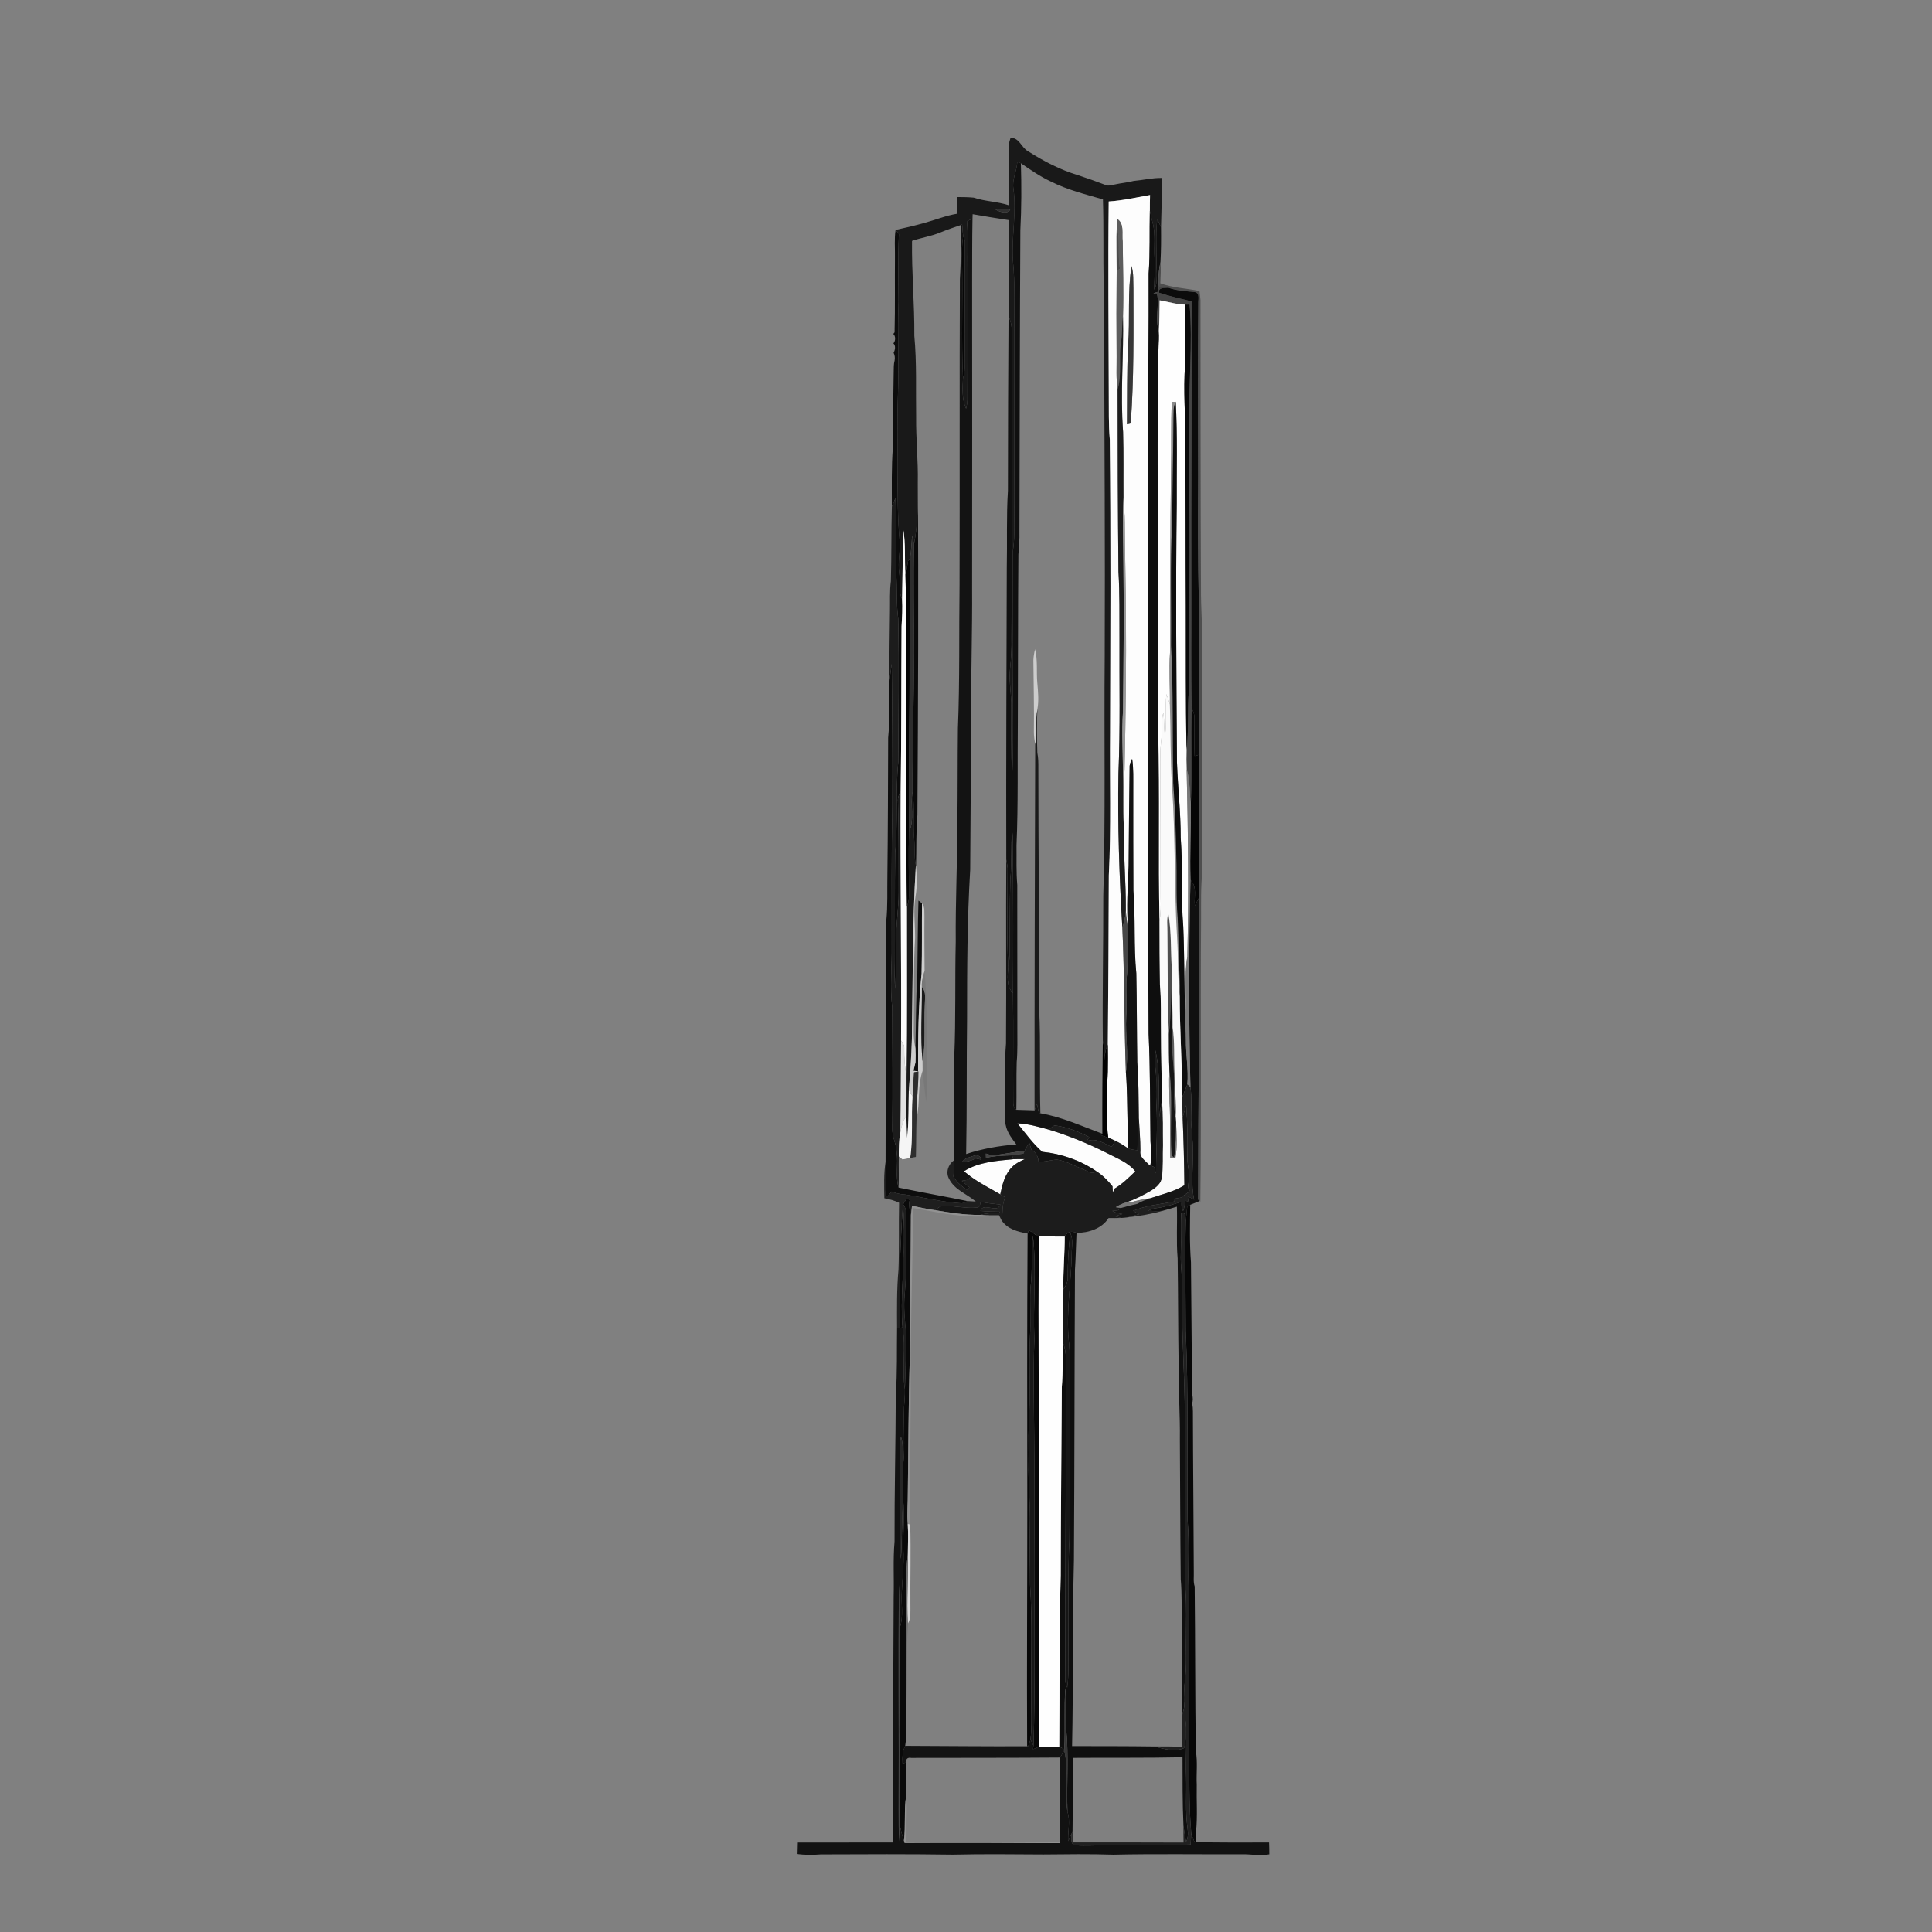 <ns0:svg xmlns:ns0="http://www.w3.org/2000/svg" width="1024pt" height="1024pt" viewBox="0 0 1024 1024" version="1.1">
<ns0:rect x="0" y="0" width="1024" height="1024" fill="#808080" stroke="none"/>
<ns0:g id="#ffffffff">
<ns0:path fill="#ffffff" opacity="0" d=" M 0.00 0.00 L 1024.00 0.00 L 1024.00 1024.00 L 0.00 1024.00 L 0.00 0.00 M 535.60 73.07 C 535.40 73.78 534.99 75.20 534.78 75.91 C 534.58 86.86 535.01 97.83 534.58 108.77 C 528.59 106.79 522.10 106.79 516.08 104.75 C 513.22 104.48 510.35 104.44 507.48 104.44 C 507.44 107.38 507.40 110.32 507.38 113.27 C 501.43 114.23 495.83 116.56 490.03 118.13 C 484.96 119.56 479.82 120.78 474.68 121.87 C 473.96 126.54 474.42 131.27 474.34 135.97 C 474.22 149.37 474.47 162.78 474.14 176.17 L 473.48 177.00 C 474.76 178.16 474.70 180.80 473.51 182.00 C 474.88 183.22 474.40 185.56 473.63 187.00 C 474.24 188.25 474.42 189.60 474.17 191.05 C 473.66 193.00 473.69 195.01 473.68 197.02 C 473.44 210.35 473.25 223.70 473.24 237.04 C 472.46 247.50 472.71 258.01 472.70 268.50 C 472.36 281.68 472.55 294.89 472.18 308.07 C 471.50 313.33 471.80 318.64 471.70 323.92 C 471.62 336.09 471.27 348.26 471.47 360.42 C 470.98 370.62 471.77 380.87 470.74 391.04 C 470.66 415.38 470.62 439.72 470.33 464.06 C 470.18 472.04 470.56 480.05 469.75 488.01 C 469.48 530.58 469.48 573.17 469.37 615.74 C 468.36 622.11 468.63 628.66 468.72 635.10 C 471.40 635.59 474.06 636.27 476.53 637.48 C 476.27 649.32 476.65 661.18 476.21 673.01 C 475.27 683.33 475.42 693.70 475.46 704.06 C 475.27 715.72 475.64 727.41 474.78 739.05 C 474.71 765.02 474.04 791.12 474.13 817.00 C 473.29 826.61 473.91 836.33 473.66 845.98 C 473.50 889.50 473.15 933.01 473.33 976.53 C 456.38 976.51 439.44 976.61 422.49 976.58 C 422.43 978.61 422.38 980.63 422.33 982.67 C 426.53 983.20 430.76 983.22 434.98 982.88 C 458.32 982.78 481.66 982.67 504.99 983.01 C 520.98 982.63 537.00 982.83 553.00 982.92 C 565.33 982.80 577.67 982.62 589.99 983.03 C 612.62 982.53 635.28 982.92 657.92 982.81 C 662.86 982.69 667.82 983.80 672.73 982.84 C 672.73 980.73 672.69 978.63 672.60 976.54 C 659.61 976.64 646.63 976.56 633.65 976.44 C 633.87 974.61 634.14 972.81 633.90 971.00 C 634.76 962.72 634.10 954.34 634.29 946.02 C 634.00 940.05 634.83 933.98 633.80 928.09 C 633.39 899.03 633.52 869.95 633.20 840.88 C 632.38 838.35 632.84 835.65 632.73 833.05 C 632.63 804.72 632.32 776.38 632.26 748.05 C 632.28 746.67 632.15 745.32 631.85 743.99 C 632.30 742.36 632.32 740.71 631.84 739.11 C 631.58 715.75 631.48 692.39 631.23 669.04 C 630.43 658.91 630.72 648.72 630.84 638.57 C 632.50 637.86 634.23 637.32 635.84 636.51 L 636.20 636.93 C 636.79 586.97 636.19 537.00 636.59 487.03 C 636.63 478.68 636.38 470.31 637.27 462.00 C 637.25 423.34 637.31 384.67 637.28 346.00 C 637.48 334.32 636.43 322.69 636.53 311.01 C 636.31 260.36 636.31 209.71 636.28 159.06 C 636.20 157.45 635.96 155.85 635.74 154.25 C 628.85 152.79 621.64 152.61 615.00 150.16 C 615.17 146.40 615.39 142.63 615.07 138.87 C 615.41 132.77 615.43 126.62 615.36 120.51 C 615.54 111.78 616.00 103.05 615.65 94.32 C 610.66 94.25 605.81 95.48 600.88 95.90 C 597.62 96.78 594.23 97.01 590.94 97.75 C 589.32 97.97 587.59 98.79 586.01 98.05 C 581.11 96.17 576.17 94.44 571.19 92.79 C 561.80 89.96 553.04 85.38 544.81 80.12 C 541.33 78.21 540.21 72.83 535.60 73.07 Z" />
<ns0:path fill="#ffffff" opacity="0" d=" M 541.09 86.54 C 546.22 90.02 551.32 93.61 556.98 96.21 C 565.71 100.63 575.24 102.96 584.58 105.68 C 585.04 120.78 584.67 135.90 584.96 151.01 C 585.46 159.32 585.09 167.65 585.20 175.97 C 585.38 233.31 585.76 290.66 585.52 348.00 C 585.15 390.32 585.99 432.66 584.76 474.96 C 584.83 500.51 584.26 526.06 584.51 551.61 C 584.32 568.04 584.18 584.47 584.27 600.90 C 573.45 596.93 562.86 592.00 551.42 590.06 C 550.90 571.72 551.62 553.34 550.79 535.01 C 550.80 492.35 550.35 449.70 550.34 407.04 C 550.35 404.36 550.35 401.67 549.81 399.04 C 549.57 391.32 549.45 383.58 549.84 375.87 C 550.67 371.25 550.19 366.57 549.79 361.93 C 549.24 355.98 550.12 349.90 548.55 344.06 C 548.17 346.00 547.77 347.95 547.71 349.94 C 547.79 362.64 548.16 375.34 547.97 388.04 C 547.96 390.22 548.34 392.38 548.68 394.54 C 548.49 459.20 548.29 523.85 548.33 588.51 C 545.11 588.39 541.89 588.30 538.68 588.20 C 538.88 579.78 538.61 571.36 538.87 562.94 C 539.42 556.64 539.16 550.31 539.21 544.00 C 539.19 519.00 539.20 494.01 539.17 469.02 C 538.57 462.03 538.86 455.02 538.77 448.02 C 539.70 426.03 539.23 403.99 539.46 381.97 C 539.60 352.65 539.51 323.31 539.76 293.99 C 540.02 289.98 540.45 285.98 540.31 281.96 C 540.45 228.63 540.52 175.31 540.80 121.98 C 541.42 110.18 541.43 98.35 541.09 86.54 Z" />
<ns0:path fill="#ffffff" opacity="0" d=" M 515.44 115.87 C 515.46 115.29 515.50 114.12 515.52 113.54 C 521.88 114.62 528.23 115.72 534.60 116.65 C 534.76 133.67 534.44 150.70 534.54 167.72 C 534.35 198.48 534.22 229.24 534.22 260.00 C 533.36 273.65 533.90 287.33 533.61 301.00 C 533.47 352.52 533.21 404.03 533.34 455.55 C 533.12 488.04 533.44 520.54 533.20 553.04 C 532.29 563.67 532.96 574.36 532.68 585.03 C 532.68 589.25 532.15 593.60 533.39 597.72 C 534.44 601.02 536.58 603.83 538.67 606.55 C 529.66 607.30 520.68 608.79 512.08 611.67 C 512.54 587.79 512.26 563.91 512.56 540.03 C 512.56 513.69 512.64 487.33 514.22 461.03 C 514.46 433.35 514.55 405.66 514.72 377.98 C 514.65 355.99 515.37 334.02 515.23 312.03 C 515.25 257.71 515.33 203.38 515.24 149.05 C 515.29 137.99 515.22 126.93 515.44 115.87 Z" />
<ns0:path fill="#ffffff" opacity="0" d=" M 498.35 123.24 C 501.94 121.76 505.62 120.50 509.30 119.27 C 509.22 128.82 509.38 138.39 508.76 147.93 C 508.52 201.95 508.74 255.96 508.58 309.98 C 508.24 335.32 508.73 360.69 507.71 386.02 C 507.51 402.69 507.64 419.36 507.43 436.03 C 507.40 457.04 506.38 478.03 506.56 499.05 C 506.08 519.36 506.65 539.69 505.78 559.99 C 505.67 578.35 505.58 596.71 505.55 615.07 C 502.46 617.26 501.12 621.57 503.10 624.95 C 506.03 630.71 512.54 632.84 517.20 636.84 C 515.67 636.77 514.14 636.70 512.63 636.58 C 500.54 634.09 488.37 631.96 476.28 629.46 C 476.49 623.95 476.26 618.43 476.38 612.92 C 476.88 613.32 477.86 614.12 478.35 614.52 C 479.70 614.25 481.04 613.97 482.41 613.73 C 483.41 613.53 484.43 613.35 485.44 613.18 C 485.64 606.32 485.57 599.46 485.79 592.61 C 487.84 584.39 486.11 575.57 489.03 567.45 C 489.42 572.96 490.23 578.43 490.86 583.93 C 492.07 571.65 491.07 559.29 491.18 546.98 C 491.33 536.15 490.84 525.32 490.05 514.52 C 490.02 505.00 489.86 495.47 489.97 485.95 C 489.81 483.56 490.37 480.79 488.69 478.81 C 488.05 478.31 487.42 477.82 486.80 477.33 C 486.39 490.55 486.39 503.77 486.19 516.99 C 485.40 529.81 485.54 542.66 485.20 555.50 C 483.85 550.09 484.43 544.48 484.33 538.97 C 484.48 524.99 484.18 510.99 485.03 497.02 C 485.06 489.68 483.98 482.29 485.26 474.99 C 486.16 469.84 486.08 464.60 485.52 459.42 C 485.77 450.26 485.47 441.09 486.24 431.96 C 486.59 373.23 486.89 314.50 486.44 255.76 C 486.68 244.15 485.43 232.61 485.57 221.00 C 485.34 206.67 485.95 192.29 484.61 178.01 C 484.75 161.21 483.16 144.47 483.39 127.67 C 488.32 126.00 493.52 125.23 498.35 123.24 Z" />
<ns0:path fill="#ffffff" opacity="0" d=" M 616.10 641.78 C 618.68 641.10 621.22 640.29 623.78 639.55 C 624.05 648.71 623.40 657.90 624.17 667.05 C 624.46 686.02 624.40 704.99 624.70 723.97 C 624.58 736.98 625.51 749.96 625.35 762.98 C 625.52 787.66 625.54 812.34 625.81 837.02 C 626.49 844.66 626.20 852.33 626.32 859.99 C 626.47 876.13 626.48 892.26 626.71 908.39 C 626.51 914.18 626.65 919.98 626.70 925.78 C 621.74 925.63 616.79 925.61 611.84 925.65 C 597.30 925.44 582.76 925.48 568.22 925.45 C 568.93 892.65 568.35 859.83 569.20 827.04 C 569.53 775.69 569.48 724.35 569.75 673.01 C 570.20 666.49 570.26 659.96 570.58 653.44 C 576.95 653.48 583.99 651.20 587.57 645.58 C 589.77 645.60 591.98 645.63 594.19 645.53 C 595.38 645.47 596.58 645.36 597.77 645.20 C 603.94 644.45 610.12 643.54 616.10 641.78 Z" />
<ns0:path fill="#ffffff" opacity="0" d=" M 483.94 640.27 C 493.26 641.87 502.54 643.95 512.01 644.51 C 517.92 645.11 523.86 644.60 529.79 644.69 C 530.03 645.19 530.52 646.17 530.77 646.66 C 533.73 651.41 539.48 652.88 544.64 653.81 C 544.32 701.20 544.43 748.60 544.48 795.99 C 544.51 839.17 544.18 882.35 544.40 925.53 C 522.85 925.65 501.31 925.37 479.76 925.31 C 480.94 918.37 480.05 911.25 480.38 904.25 C 480.95 889.68 480.36 875.08 481.22 860.52 C 482.97 857.64 482.46 854.18 482.53 850.99 C 482.40 836.65 482.84 822.30 482.43 807.97 C 482.09 777.64 482.96 747.31 482.69 716.98 C 482.99 691.41 483.76 665.84 483.94 640.27 Z" />
<ns0:path fill="#ffffff" opacity="0" d=" M 568.64 931.70 C 588.01 931.55 607.38 931.80 626.75 931.38 C 626.80 943.50 626.68 955.61 627.26 967.71 C 627.25 970.66 627.23 973.61 627.30 976.58 C 607.69 976.56 588.08 976.44 568.47 976.52 C 568.47 974.51 568.46 972.50 568.47 970.51 C 568.64 957.57 568.58 944.63 568.64 931.70 Z" />
<ns0:path fill="#ffffff" opacity="0" d=" M 480.34 934.16 C 479.96 932.32 481.17 931.32 482.94 931.72 C 509.26 931.66 535.59 931.73 561.91 931.52 C 561.53 946.41 561.77 961.31 561.68 976.20 C 534.55 976.17 507.41 976.46 480.28 976.21 C 480.13 967.99 481.02 959.77 480.31 951.58 C 480.36 945.77 480.34 939.96 480.34 934.16 Z" />
</ns0:g>
<ns0:g id="#191919ff">
<ns0:path fill="#191919" opacity="1.00" d=" M 535.60 73.07 C 540.21 72.83 541.33 78.21 544.81 80.12 C 553.04 85.38 561.80 89.96 571.19 92.79 C 576.17 94.44 581.11 96.17 586.01 98.05 C 587.59 98.79 589.32 97.97 590.94 97.75 C 594.23 97.01 597.62 96.78 600.88 95.90 C 605.81 95.48 610.66 94.25 615.65 94.32 C 616.00 103.05 615.54 111.78 615.36 120.51 C 614.73 118.96 614.05 117.44 613.37 115.93 C 612.34 125.23 613.26 134.61 612.87 143.95 C 612.58 147.11 613.70 150.76 611.69 153.50 C 611.81 148.00 612.33 142.50 611.96 136.99 C 611.49 130.68 612.61 124.23 610.93 118.05 C 610.42 115.94 609.84 113.84 609.44 111.71 C 609.41 108.93 609.49 106.15 609.54 103.36 C 602.27 104.63 595.04 106.32 587.65 106.78 C 587.26 140.83 587.62 174.90 587.68 208.95 C 587.76 216.97 587.53 225.00 588.22 233.00 C 588.80 284.65 588.52 336.31 588.39 387.96 C 588.13 413.30 588.97 438.67 587.70 463.99 C 587.64 493.86 587.43 523.74 587.18 553.62 C 585.90 556.24 585.52 559.14 585.43 562.04 C 585.48 558.53 585.28 555.03 584.51 551.61 C 584.26 526.06 584.83 500.51 584.76 474.96 C 585.99 432.66 585.15 390.32 585.52 348.00 C 585.76 290.66 585.38 233.31 585.20 175.97 C 585.09 167.65 585.46 159.32 584.96 151.01 C 584.67 135.90 585.04 120.78 584.58 105.68 C 575.24 102.96 565.71 100.63 556.98 96.21 C 551.32 93.61 546.22 90.02 541.09 86.54 C 540.61 86.38 539.65 86.05 539.18 85.88 C 538.96 90.69 536.28 95.19 537.15 100.06 C 538.87 112.69 536.07 125.32 536.85 137.99 C 538.16 150.96 537.51 164.01 537.68 177.02 C 537.62 206.71 537.72 236.39 537.66 266.07 C 537.44 274.72 538.13 283.41 536.88 292.00 C 536.82 313.66 536.99 335.32 536.91 356.98 C 536.68 375.32 537.32 393.68 536.46 412.01 C 535.80 398.67 536.05 385.30 536.03 371.95 C 535.67 365.97 534.75 359.98 535.39 353.98 C 535.94 348.67 536.25 343.34 536.11 338.01 C 536.51 286.99 536.25 235.97 536.36 184.96 C 536.26 179.18 537.20 173.10 534.54 167.72 C 534.44 150.70 534.76 133.67 534.60 116.65 C 528.23 115.72 521.88 114.62 515.52 113.54 C 515.50 114.12 515.46 115.29 515.44 115.87 C 514.45 116.32 513.47 116.78 512.50 117.24 C 513.10 123.48 512.85 129.74 512.80 136.00 C 512.93 161.32 512.85 186.65 512.77 211.97 C 512.76 213.55 512.40 215.08 512.05 216.61 C 509.74 211.58 510.14 205.93 510.40 200.55 C 510.82 198.73 511.29 196.89 511.32 195.01 C 511.42 172.67 511.28 150.33 511.41 128.00 C 511.46 126.95 510.84 126.05 510.50 125.12 C 510.26 123.08 510.10 121.04 509.96 119.00 L 509.30 119.27 C 505.62 120.50 501.94 121.76 498.35 123.24 C 493.52 125.23 488.32 126.00 483.39 127.67 C 483.16 144.47 484.75 161.21 484.61 178.01 C 485.95 192.29 485.34 206.67 485.57 221.00 C 485.43 232.61 486.68 244.15 486.44 255.76 C 486.37 266.61 486.68 277.51 484.47 288.20 C 484.15 286.75 483.80 285.33 483.44 283.91 C 483.11 287.85 483.05 291.83 482.36 295.74 C 482.09 296.14 481.56 296.94 481.30 297.35 C 480.90 299.74 480.58 302.15 479.89 304.48 C 479.35 296.30 480.13 288.02 478.64 279.92 C 478.53 292.47 478.40 305.03 478.11 317.58 C 476.05 313.06 477.31 308.00 476.56 303.24 C 475.81 297.83 477.22 292.44 476.87 287.03 C 475.66 274.41 475.83 261.72 475.67 249.06 C 475.76 235.70 475.46 222.34 475.94 208.99 C 476.52 192.69 475.64 176.37 476.26 160.06 C 476.22 148.31 475.88 136.55 476.42 124.81 C 476.70 123.49 475.31 122.76 474.68 121.87 C 479.82 120.78 484.96 119.56 490.03 118.13 C 495.83 116.56 501.43 114.23 507.38 113.27 C 507.40 110.32 507.44 107.38 507.48 104.44 C 510.35 104.44 513.22 104.48 516.08 104.75 C 522.10 106.79 528.59 106.79 534.58 108.77 C 535.01 97.83 534.58 86.86 534.78 75.91 C 534.99 75.20 535.40 73.78 535.60 73.07 M 527.65 111.16 C 529.94 112.19 533.61 113.78 535.41 111.17 C 532.85 110.55 530.20 110.39 527.65 111.16 Z" />
<ns0:path fill="#191919" opacity="1.00" d=" M 481.89 440.70 C 484.89 434.14 482.33 426.65 483.68 419.71 C 484.93 427.98 483.76 436.34 484.53 444.63 C 484.97 449.30 484.46 454.04 485.42 458.66 C 483.54 489.38 483.82 520.19 483.31 550.96 C 483.05 559.89 482.45 568.82 481.69 577.72 C 481.47 586.23 481.76 594.80 480.75 603.26 C 480.54 599.36 480.52 595.45 480.42 591.56 C 480.45 584.44 480.53 577.33 480.48 570.21 C 480.87 540.35 480.67 510.48 480.69 480.63 C 481.30 478.81 481.79 476.93 481.74 475.00 C 481.83 463.57 481.36 452.12 481.89 440.70 Z" />
</ns0:g>
<ns0:g id="#101010ff">
<ns0:path fill="#101010" opacity="1.00" d=" M 539.18 85.88 C 539.65 86.05 540.61 86.38 541.09 86.54 C 541.43 98.35 541.42 110.18 540.80 121.98 C 540.52 175.31 540.45 228.63 540.31 281.96 C 540.45 285.98 540.02 289.98 539.76 293.99 C 539.51 323.31 539.60 352.65 539.46 381.97 C 539.23 403.99 539.70 426.03 538.77 448.02 C 538.86 455.02 538.57 462.03 539.17 469.02 C 539.20 494.01 539.19 519.00 539.21 544.00 C 539.16 550.31 539.42 556.64 538.87 562.94 C 538.61 571.36 538.88 579.78 538.68 588.20 C 537.31 587.19 536.98 585.57 537.04 583.97 C 536.86 564.77 537.22 545.56 536.88 526.36 C 537.06 502.92 537.02 479.48 536.84 456.04 C 536.74 450.68 537.14 445.29 536.43 439.95 C 535.71 448.63 536.38 457.36 535.49 466.03 C 535.13 479.67 535.25 493.33 535.12 506.97 C 535.03 508.80 534.70 510.60 534.40 512.41 C 533.42 495.00 534.14 477.52 534.07 460.09 C 533.89 458.56 533.65 457.04 533.34 455.55 C 533.21 404.03 533.47 352.52 533.61 301.00 C 533.90 287.33 533.36 273.65 534.22 260.00 C 534.22 229.24 534.35 198.48 534.54 167.72 C 537.20 173.10 536.26 179.18 536.36 184.96 C 536.25 235.97 536.51 286.99 536.11 338.01 C 536.25 343.34 535.94 348.67 535.39 353.98 C 534.75 359.98 535.67 365.97 536.03 371.95 C 536.05 385.30 535.80 398.67 536.46 412.01 C 537.32 393.68 536.68 375.32 536.91 356.98 C 536.99 335.32 536.82 313.66 536.88 292.00 C 538.13 283.41 537.44 274.72 537.66 266.07 C 537.72 236.39 537.62 206.71 537.68 177.02 C 537.51 164.01 538.16 150.96 536.85 137.99 C 536.07 125.32 538.87 112.69 537.15 100.06 C 536.28 95.19 538.96 90.69 539.18 85.88 Z" />
<ns0:path fill="#101010" opacity="1.00" d=" M 630.97 466.47 C 634.72 469.90 632.77 475.57 633.28 480.06 C 634.03 478.56 634.78 477.06 635.55 475.58 C 635.83 528.98 635.07 582.40 635.09 635.79 C 635.28 635.97 635.66 636.33 635.84 636.51 C 634.23 637.32 632.50 637.86 630.84 638.57 C 630.45 638.74 629.67 639.07 629.28 639.24 C 629.07 641.90 628.74 644.55 628.49 647.21 C 627.96 645.59 628.81 642.13 626.10 642.85 C 625.68 649.89 626.15 656.95 625.87 664.00 C 625.53 671.03 626.94 677.99 626.58 685.03 C 626.16 707.02 628.02 728.97 627.97 750.96 C 627.98 770.00 628.32 789.04 628.05 808.08 C 628.39 820.18 627.69 832.29 628.42 844.38 C 628.91 851.92 628.61 859.49 628.64 867.04 C 628.44 875.03 629.06 883.06 628.00 891.02 C 627.24 896.78 628.83 902.83 626.71 908.39 C 626.48 892.26 626.47 876.13 626.32 859.99 C 626.20 852.33 626.49 844.66 625.81 837.02 C 625.54 812.34 625.52 787.66 625.35 762.98 C 625.51 749.96 624.58 736.98 624.70 723.97 C 624.40 704.99 624.46 686.02 624.17 667.05 C 623.40 657.90 624.05 648.71 623.78 639.55 C 621.22 640.29 618.68 641.10 616.10 641.78 C 613.56 641.96 611.02 641.91 608.50 641.75 C 609.96 640.84 611.64 640.44 613.33 640.25 C 617.77 639.71 622.01 638.26 626.26 636.96 C 626.15 638.63 626.11 640.34 627.08 641.82 C 627.78 640.11 628.00 638.27 628.20 636.46 C 628.60 636.52 629.39 636.64 629.79 636.71 C 629.70 635.81 629.61 634.92 629.53 634.04 C 630.66 634.63 631.79 635.23 632.92 635.84 C 631.11 627.65 632.41 619.28 632.21 611.00 C 632.48 604.31 631.11 597.69 631.33 591.00 C 631.46 586.09 631.65 581.16 630.95 576.28 C 630.03 539.70 630.04 503.06 630.97 466.47 Z" />
</ns0:g>
<ns0:g id="#fdfdfdff">
<ns0:path fill="#fdfdfd" opacity="1.00" d=" M 587.65 106.78 C 595.04 106.32 602.27 104.63 609.54 103.36 C 609.49 106.15 609.41 108.93 609.44 111.71 C 609.17 122.82 609.63 133.95 608.79 145.04 C 608.93 174.70 608.50 204.35 608.32 234.00 C 608.29 289.34 608.45 344.69 608.58 400.03 C 608.00 449.34 608.62 498.64 608.78 547.95 C 609.69 566.95 609.50 586.00 609.78 605.02 C 610.07 609.23 610.54 613.48 609.69 617.67 C 609.51 617.59 609.17 617.43 608.99 617.35 C 607.08 615.21 603.87 613.40 604.44 610.06 C 604.46 603.90 603.84 597.78 603.59 591.65 C 603.45 582.09 603.51 572.51 602.78 562.98 C 602.54 547.30 602.59 531.62 602.27 515.95 C 600.83 501.33 601.90 486.60 600.72 471.98 C 600.63 453.98 600.63 435.99 600.65 417.99 C 600.62 412.72 600.86 407.43 600.06 402.20 C 599.33 403.69 598.57 405.23 598.71 406.96 C 598.46 424.31 598.34 441.67 598.19 459.02 C 597.71 470.10 597.00 481.22 597.89 492.30 C 597.43 489.09 596.88 485.89 596.71 482.66 C 596.83 467.48 595.37 452.36 595.61 437.19 C 596.22 427.49 595.25 417.77 596.03 408.08 C 596.62 380.06 596.99 352.03 596.76 324.00 C 596.65 308.34 596.22 292.69 596.15 277.04 C 596.18 272.63 595.65 268.25 595.45 263.86 C 595.36 252.24 595.59 240.62 595.26 229.01 C 593.70 208.57 595.67 188.10 595.21 167.64 C 595.61 154.44 595.20 141.22 595.06 128.01 C 594.45 123.86 596.19 118.47 591.88 115.86 C 591.88 116.77 591.89 118.59 591.90 119.50 C 591.66 127.52 591.90 135.55 591.87 143.57 C 591.71 158.69 591.71 173.82 591.84 188.94 C 591.90 194.77 591.48 200.63 592.36 206.42 C 592.38 238.64 592.47 270.86 592.81 303.08 C 593.52 314.70 593.27 326.34 593.35 337.97 C 593.24 361.95 593.79 385.96 592.80 409.93 C 592.33 437.18 593.23 464.40 594.86 491.59 C 596.04 517.17 595.79 542.78 596.74 568.37 C 597.47 577.24 597.38 586.14 597.63 595.04 C 597.61 599.52 598.11 604.02 597.63 608.50 C 595.57 607.03 593.43 605.72 591.15 604.65 C 589.91 604.06 588.69 603.49 587.43 603.01 C 586.23 595.06 586.86 586.98 586.86 578.98 C 586.63 575.31 587.07 571.65 587.17 567.99 C 587.26 563.20 587.27 558.41 587.18 553.62 C 587.43 523.74 587.64 493.86 587.70 463.99 C 588.97 438.67 588.13 413.30 588.39 387.96 C 588.52 336.31 588.80 284.65 588.22 233.00 C 587.53 225.00 587.76 216.97 587.68 208.95 C 587.62 174.90 587.26 140.83 587.65 106.78 M 599.71 141.03 C 597.54 154.90 598.96 169.02 597.91 182.99 C 597.24 196.95 597.43 210.93 597.32 224.90 L 599.31 224.41 C 601.04 200.65 600.77 176.77 600.73 152.95 C 600.56 148.97 600.96 144.87 599.71 141.03 Z" />
<ns0:path fill="#fdfdfd" opacity="1.00" d=" M 539.24 595.41 C 544.93 595.56 550.42 597.27 555.88 598.71 C 566.52 601.93 576.83 606.16 586.75 611.18 C 592.00 613.94 597.90 616.04 601.73 620.84 C 598.26 624.16 594.83 627.60 590.66 630.04 C 590.37 630.73 590.09 631.42 589.83 632.13 C 589.78 631.29 589.70 629.61 589.65 628.77 C 587.20 625.72 584.43 622.88 581.11 620.79 C 572.65 614.98 562.56 611.48 552.38 610.49 C 547.36 606.05 543.48 600.55 539.24 595.41 Z" />
<ns0:path fill="#fdfdfd" opacity="1.00" d=" M 510.88 620.81 C 518.57 615.88 528.15 615.27 537.04 614.40 C 539.07 614.33 541.09 614.32 543.13 614.34 C 540.79 615.50 538.31 616.55 536.49 618.48 C 532.57 622.30 531.22 627.85 530.16 633.02 C 524.93 629.91 519.43 627.23 514.52 623.62 C 513.29 622.69 512.08 621.75 510.88 620.81 Z" />
</ns0:g>
<ns0:g id="#303030ff">
<ns0:path fill="#303030" opacity="1.00" d=" M 527.65 111.16 C 530.20 110.39 532.85 110.55 535.41 111.17 C 533.61 113.78 529.94 112.19 527.65 111.16 Z" />
</ns0:g>
<ns0:g id="#0e0e0eff">
<ns0:path fill="#0e0e0e" opacity="1.00" d=" M 609.44 111.71 C 609.84 113.84 610.42 115.94 610.93 118.05 C 612.61 124.23 611.49 130.68 611.96 136.99 C 612.33 142.50 611.81 148.00 611.69 153.50 C 613.70 150.76 612.58 147.11 612.87 143.95 C 613.26 134.61 612.34 125.23 613.37 115.93 C 614.05 117.44 614.73 118.96 615.36 120.51 C 615.43 126.62 615.41 132.77 615.07 138.87 C 614.14 143.18 613.74 147.59 614.22 151.98 C 614.11 152.65 613.91 153.99 613.80 154.66 C 612.98 154.93 612.16 155.19 611.35 155.44 C 611.85 155.58 612.85 155.85 613.36 155.99 C 614.36 162.51 612.19 169.26 614.23 175.64 C 614.63 181.44 613.63 187.19 613.68 192.99 C 613.44 248.67 613.67 304.36 613.70 360.04 C 613.81 369.37 613.50 378.71 613.86 388.03 C 614.80 421.38 613.83 454.86 614.57 488.26 C 614.60 499.51 614.60 510.76 614.79 522.00 C 615.56 530.31 615.19 538.65 615.35 546.98 C 615.35 559.11 615.77 571.24 615.82 583.38 C 615.21 586.26 614.84 589.18 614.61 592.12 C 613.76 580.34 615.16 568.31 612.36 556.71 C 611.31 561.80 612.85 566.89 612.82 572.00 C 612.81 576.33 612.65 580.67 612.87 585.00 C 613.67 597.30 612.73 609.62 612.72 621.93 C 612.38 620.78 612.02 619.65 611.65 618.54 C 611.16 618.32 610.18 617.88 609.69 617.67 C 610.54 613.48 610.07 609.23 609.78 605.02 C 609.50 586.00 609.69 566.95 608.78 547.95 C 608.62 498.64 608.00 449.34 608.58 400.03 C 608.45 344.69 608.29 289.34 608.32 234.00 C 608.50 204.35 608.93 174.70 608.79 145.04 C 609.63 133.95 609.17 122.82 609.44 111.71 Z" />
<ns0:path fill="#0e0e0e" opacity="1.00" d=" M 486.80 477.33 C 487.42 477.82 488.05 478.31 488.69 478.81 C 488.54 491.19 488.78 503.57 488.46 515.95 C 486.68 533.18 486.54 550.54 486.60 567.85 C 485.99 567.78 484.76 567.63 484.15 567.55 C 484.49 566.01 484.85 564.48 485.24 562.96 C 485.34 560.47 485.35 557.98 485.20 555.50 C 485.54 542.66 485.40 529.81 486.19 516.99 C 486.39 503.77 486.39 490.55 486.80 477.33 Z" />
<ns0:path fill="#0e0e0e" opacity="1.00" d=" M 564.34 655.39 C 565.51 652.78 568.16 652.33 570.58 653.44 C 570.26 659.96 570.20 666.49 569.75 673.01 C 569.48 724.35 569.53 775.69 569.20 827.04 C 568.35 859.83 568.93 892.65 568.22 925.45 C 582.76 925.48 597.30 925.44 611.84 925.65 C 616.83 927.02 622.73 928.64 627.57 926.52 C 629.16 921.92 627.99 916.79 628.47 911.99 C 629.14 921.99 628.33 932.01 628.68 942.02 C 628.91 951.06 628.17 960.16 629.42 969.15 C 629.77 971.51 629.81 974.00 628.63 976.16 C 628.09 973.35 627.61 970.54 627.26 967.71 C 626.68 955.61 626.80 943.50 626.75 931.38 C 607.38 931.80 588.01 931.55 568.64 931.70 C 568.58 944.63 568.64 957.57 568.47 970.51 C 568.32 970.90 568.04 971.68 567.89 972.07 C 567.34 973.33 566.75 974.59 566.17 975.86 C 565.87 970.65 567.44 965.40 565.78 960.30 C 565.23 945.54 566.55 930.72 565.07 916.00 C 564.52 908.94 565.79 901.83 564.66 894.80 C 563.89 905.55 564.69 916.35 564.07 927.11 C 563.40 926.76 562.08 926.05 561.42 925.70 C 561.69 895.46 561.31 865.20 562.21 834.98 C 562.25 801.66 562.58 768.33 562.79 735.01 C 563.42 727.24 563.20 719.45 563.41 711.67 C 565.49 716.89 564.99 722.57 565.10 728.07 C 564.95 782.38 564.54 836.71 564.64 891.02 C 564.76 892.20 565.09 893.33 565.66 894.42 C 566.72 886.33 566.14 878.16 566.31 870.04 C 566.50 852.04 565.87 834.03 566.82 816.05 C 567.19 789.37 566.95 762.69 567.02 736.01 C 566.93 727.35 567.45 718.67 566.42 710.05 C 565.05 694.99 567.72 680.04 568.02 665.00 C 567.99 661.22 568.99 657.21 567.33 653.65 C 566.27 661.40 565.91 669.25 565.90 677.08 C 566.03 679.41 564.89 681.49 563.64 683.38 C 563.39 674.03 564.34 664.73 564.34 655.39 Z" />
</ns0:g>
<ns0:g id="#131313ff">
<ns0:path fill="#131313" opacity="1.00" d=" M 512.50 117.24 C 513.47 116.78 514.45 116.32 515.44 115.87 C 515.22 126.93 515.29 137.99 515.24 149.05 C 515.33 203.38 515.25 257.71 515.23 312.03 C 515.37 334.02 514.65 355.99 514.72 377.98 C 514.55 405.66 514.46 433.35 514.22 461.03 C 512.64 487.33 512.56 513.69 512.56 540.03 C 512.26 563.91 512.54 587.79 512.08 611.67 C 520.68 608.79 529.66 607.30 538.67 606.55 C 536.58 603.83 534.44 601.02 533.39 597.72 C 532.15 593.60 532.68 589.25 532.68 585.03 C 532.96 574.36 532.29 563.67 533.20 553.04 C 533.44 520.54 533.12 488.04 533.34 455.55 C 533.65 457.04 533.89 458.56 534.07 460.09 C 534.14 477.52 533.42 495.00 534.40 512.41 C 534.04 517.16 533.27 522.58 536.88 526.36 C 537.22 545.56 536.86 564.77 537.04 583.97 C 536.98 585.57 537.31 587.19 538.68 588.20 C 541.89 588.30 545.11 588.39 548.33 588.51 C 548.75 587.38 549.19 586.27 549.62 585.16 C 549.92 586.65 550.22 588.15 550.59 589.64 L 551.42 590.06 C 562.86 592.00 573.45 596.93 584.27 600.90 C 584.08 601.09 583.70 601.48 583.51 601.68 C 584.81 602.10 586.12 602.53 587.43 603.01 C 588.69 603.49 589.91 604.06 591.15 604.65 C 590.45 605.71 589.77 606.79 589.08 607.87 C 585.00 605.98 580.77 602.84 576.10 604.84 C 576.40 604.30 577.00 603.21 577.30 602.67 C 571.78 599.82 565.92 597.50 559.74 596.60 C 558.11 596.21 557.14 598.08 555.88 598.71 C 550.42 597.27 544.93 595.56 539.24 595.41 C 543.48 600.55 547.36 606.05 552.38 610.49 C 562.56 611.48 572.65 614.98 581.11 620.79 C 578.82 622.79 576.32 620.55 574.07 619.78 C 569.54 617.91 565.16 615.41 560.27 614.63 C 556.98 614.73 553.79 616.03 550.46 615.60 C 550.27 612.97 549.06 610.73 546.71 609.46 C 546.33 608.25 545.97 607.04 545.60 605.84 C 544.64 607.12 543.67 608.42 543.08 609.92 C 537.31 610.54 531.63 611.90 525.84 612.34 C 524.70 612.10 523.61 611.74 522.52 611.41 C 522.53 612.16 522.55 612.92 522.59 613.69 C 527.13 612.59 531.81 612.49 536.45 612.35 L 537.04 614.40 C 528.15 615.27 518.57 615.88 510.88 620.81 C 512.08 621.75 513.29 622.69 514.52 623.62 C 514.16 624.04 513.44 624.88 513.08 625.30 C 511.98 625.49 510.88 625.66 509.79 625.86 C 511.11 627.01 512.45 628.16 513.79 629.32 C 513.57 629.72 513.13 630.51 512.91 630.91 C 509.95 628.99 507.05 626.70 505.33 623.57 C 505.37 620.73 506.23 617.91 505.55 615.07 C 505.58 596.71 505.67 578.35 505.78 559.99 C 506.65 539.69 506.08 519.36 506.56 499.05 C 506.38 478.03 507.40 457.04 507.43 436.03 C 507.64 419.36 507.51 402.69 507.71 386.02 C 508.73 360.69 508.24 335.32 508.58 309.98 C 508.74 255.96 508.52 201.95 508.76 147.93 C 509.38 138.39 509.22 128.82 509.30 119.27 L 509.96 119.00 C 510.10 121.04 510.26 123.08 510.50 125.12 C 509.86 129.38 509.75 133.70 509.91 138.01 C 510.38 158.85 509.44 179.73 510.40 200.55 C 510.14 205.93 509.74 211.58 512.05 216.61 C 512.40 215.08 512.76 213.55 512.77 211.97 C 512.85 186.65 512.93 161.32 512.80 136.00 C 512.85 129.74 513.10 123.48 512.50 117.24 M 516.41 612.51 C 514.09 613.30 511.28 613.75 509.83 615.95 C 512.40 615.84 514.91 615.19 517.21 614.00 C 518.17 614.21 519.13 614.42 520.11 614.63 C 519.97 612.86 517.97 611.94 516.41 612.51 Z" />
<ns0:path fill="#131313" opacity="1.00" d=" M 546.18 921.96 C 546.71 923.02 547.23 924.10 547.77 925.19 C 547.70 925.67 547.57 926.64 547.51 927.12 C 548.57 926.67 549.63 926.20 550.72 925.82 C 554.28 926.28 557.85 925.84 561.42 925.70 C 562.08 926.05 563.40 926.76 564.07 927.11 L 564.04 927.78 C 563.34 929.02 562.59 930.25 561.91 931.52 C 535.59 931.73 509.26 931.66 482.94 931.72 C 481.17 931.32 479.96 932.32 480.34 934.16 C 479.84 934.27 478.86 934.49 478.37 934.61 C 478.18 931.43 478.35 928.21 479.76 925.31 C 501.31 925.37 522.85 925.65 544.40 925.53 L 544.94 925.49 C 545.40 924.32 545.80 923.13 546.18 921.96 Z" />
</ns0:g>
<ns0:g id="#5d5d5dff">
<ns0:path fill="#5d5d5d" opacity="1.00" d=" M 591.88 115.86 C 596.19 118.47 594.45 123.86 595.06 128.01 C 595.20 141.22 595.61 154.44 595.21 167.64 C 594.47 172.28 595.02 177.02 594.05 181.63 C 592.95 189.85 594.68 198.33 592.36 206.42 C 591.48 200.63 591.90 194.77 591.84 188.94 C 591.71 173.82 591.71 158.69 591.87 143.57 C 592.30 143.29 593.16 142.74 593.59 142.46 C 592.32 134.85 593.85 127.01 591.90 119.50 C 591.89 118.59 591.88 116.77 591.88 115.86 Z" />
<ns0:path fill="#5d5d5d" opacity="1.00" d=" M 622.18 569.01 C 621.83 560.60 620.25 552.18 621.44 543.78 C 622.73 552.12 622.14 560.60 622.54 569.00 C 622.37 576.82 623.78 584.61 623.14 592.42 C 621.50 584.71 622.75 576.80 622.18 569.01 Z" />
</ns0:g>
<ns0:g id="#4c4c4cff">
<ns0:path fill="#4c4c4c" opacity="1.00" d=" M 591.90 119.50 C 593.85 127.01 592.32 134.85 593.59 142.46 C 593.16 142.74 592.30 143.29 591.87 143.57 C 591.90 135.55 591.66 127.52 591.90 119.50 Z" />
</ns0:g>
<ns0:g id="#0c0c0cff">
<ns0:path fill="#0c0c0c" opacity="1.00" d=" M 474.34 135.97 C 474.42 131.27 473.96 126.54 474.68 121.87 C 475.31 122.76 476.70 123.49 476.42 124.81 C 475.88 136.55 476.22 148.31 476.26 160.06 C 475.64 176.37 476.52 192.69 475.94 208.99 C 475.46 222.34 475.76 235.70 475.67 249.06 C 475.83 261.72 475.66 274.41 476.87 287.03 C 477.22 292.44 475.81 297.83 476.56 303.24 C 477.31 308.00 476.05 313.06 478.11 317.58 C 478.41 322.40 478.10 327.21 477.84 332.02 C 477.64 361.15 477.80 390.28 477.37 419.40 C 476.37 421.09 475.74 422.96 475.94 424.95 C 476.44 440.96 476.24 456.98 476.31 472.99 C 476.37 481.34 474.87 489.61 475.00 497.97 C 474.83 506.67 474.87 515.38 474.53 524.08 C 473.96 519.39 474.28 514.66 474.30 509.96 C 474.41 490.63 474.17 471.29 474.47 451.96 C 475.99 436.01 474.53 419.93 476.10 404.00 C 476.27 378.68 476.59 353.34 476.09 328.02 C 474.99 320.07 475.55 312.04 475.03 304.06 C 474.33 290.73 475.05 277.39 474.63 264.06 C 473.97 265.53 473.30 267.00 472.70 268.50 C 472.71 258.01 472.46 247.50 473.24 237.04 C 473.25 223.70 473.44 210.35 473.68 197.02 C 473.69 195.01 473.66 193.00 474.17 191.05 C 474.42 189.60 474.24 188.25 473.63 187.00 C 474.40 185.56 474.88 183.22 473.51 182.00 C 474.70 180.80 474.76 178.16 473.48 177.00 L 474.14 176.17 C 474.47 162.78 474.22 149.37 474.34 135.97 Z" />
</ns0:g>
<ns0:g id="#070707ff">
<ns0:path fill="#070707" opacity="1.00" d=" M 510.50 125.12 C 510.84 126.05 511.46 126.95 511.41 128.00 C 511.28 150.33 511.42 172.67 511.32 195.01 C 511.29 196.89 510.82 198.73 510.40 200.55 C 509.44 179.73 510.38 158.85 509.91 138.01 C 509.75 133.70 509.86 129.38 510.50 125.12 Z" />
<ns0:path fill="#070707" opacity="1.00" d=" M 629.28 639.24 C 629.67 639.07 630.45 638.74 630.84 638.57 C 630.72 648.72 630.43 658.91 631.23 669.04 C 631.48 692.39 631.58 715.75 631.84 739.11 C 632.32 740.71 632.30 742.36 631.85 743.99 C 632.15 745.32 632.28 746.67 632.26 748.05 C 632.32 776.38 632.63 804.72 632.73 833.05 C 632.84 835.65 632.38 838.35 633.20 840.88 C 633.52 869.95 633.39 899.03 633.80 928.09 C 634.83 933.98 634.00 940.05 634.29 946.02 C 634.10 954.34 634.76 962.72 633.90 971.00 C 634.14 972.81 633.87 974.61 633.65 976.44 C 633.53 976.42 633.30 976.40 633.18 976.39 C 632.49 974.87 631.88 973.34 631.38 971.77 C 630.05 956.19 630.44 940.55 630.28 924.93 C 630.16 898.31 630.42 871.68 630.17 845.06 C 629.40 832.07 630.57 819.05 629.47 806.08 C 629.06 772.39 629.97 738.67 628.44 705.02 C 628.42 685.75 627.99 666.47 628.49 647.21 C 628.74 644.55 629.07 641.90 629.28 639.24 Z" />
<ns0:path fill="#070707" opacity="1.00" d=" M 545.30 652.03 C 546.88 652.95 548.37 654.03 549.72 655.29 C 549.93 655.30 550.35 655.30 550.56 655.31 C 550.27 706.20 550.67 757.10 550.69 807.99 C 550.78 847.27 550.51 886.54 550.72 925.82 C 549.63 926.20 548.57 926.67 547.51 927.12 C 547.57 926.64 547.70 925.67 547.77 925.19 C 548.76 893.50 548.15 861.74 548.39 830.03 C 548.26 807.33 548.45 784.63 548.14 761.93 C 548.02 744.63 547.56 727.32 548.24 710.03 C 547.42 691.65 549.46 673.16 547.48 654.85 C 546.54 664.20 547.31 673.65 546.12 682.99 C 545.83 691.65 546.36 700.33 545.89 708.99 C 545.26 724.67 546.26 740.37 545.22 756.04 C 545.01 762.36 545.24 768.68 545.14 775.01 C 544.89 786.35 546.16 797.67 545.84 809.03 C 545.55 819.33 545.97 829.63 545.94 839.94 C 547.28 859.62 546.37 879.36 546.65 899.07 C 546.46 906.69 547.10 914.36 546.18 921.96 C 545.80 923.13 545.40 924.32 544.94 925.49 L 544.40 925.53 C 544.18 882.35 544.51 839.17 544.48 795.99 C 544.43 748.60 544.32 701.20 544.64 653.81 C 544.80 653.36 545.13 652.47 545.30 652.03 Z" />
</ns0:g>
<ns0:g id="#4e4e4eff">
<ns0:path fill="#4e4e4e" opacity="1.00" d=" M 615.07 138.87 C 615.39 142.63 615.17 146.40 615.00 150.16 C 621.64 152.61 628.85 152.79 635.74 154.25 C 635.96 155.85 636.20 157.45 636.28 159.06 C 636.31 209.71 636.31 260.36 636.53 311.01 C 636.43 322.69 637.48 334.32 637.28 346.00 C 637.31 384.67 637.25 423.34 637.27 462.00 C 636.38 470.31 636.63 478.68 636.59 487.03 C 636.19 537.00 636.79 586.97 636.20 636.93 L 635.84 636.51 C 635.66 636.33 635.28 635.97 635.09 635.79 C 635.07 582.40 635.83 528.98 635.55 475.58 C 635.60 450.40 635.77 425.22 635.51 400.05 C 635.67 372.71 635.38 345.37 635.39 318.02 C 634.78 296.36 634.86 274.68 635.00 253.01 C 634.99 222.34 634.78 191.67 635.10 161.00 C 634.96 158.98 636.12 155.32 633.24 154.82 C 628.50 154.32 623.68 154.11 619.13 152.48 C 617.52 152.07 615.86 151.99 614.22 151.98 C 613.74 147.59 614.14 143.18 615.07 138.87 Z" />
<ns0:path fill="#4e4e4e" opacity="1.00" d=" M 618.74 493.94 C 618.79 490.65 618.23 487.26 619.23 484.07 C 621.05 494.27 620.35 504.69 621.21 514.99 C 621.28 516.66 621.28 518.34 621.18 520.02 C 620.45 529.37 620.67 538.77 619.52 548.09 C 618.82 530.05 618.89 511.99 618.74 493.94 Z" />
</ns0:g>
<ns0:g id="#373737ff">
<ns0:path fill="#373737" opacity="1.00" d=" M 599.71 141.03 C 600.96 144.87 600.56 148.97 600.73 152.95 C 600.77 176.77 601.04 200.65 599.31 224.41 L 597.32 224.90 C 597.43 210.93 597.24 196.95 597.91 182.99 C 598.96 169.02 597.54 154.90 599.71 141.03 Z" />
<ns0:path fill="#373737" opacity="1.00" d=" M 564.07 927.11 C 564.69 916.35 563.89 905.55 564.66 894.80 C 565.79 901.83 564.52 908.94 565.07 916.00 C 566.55 930.72 565.23 945.54 565.78 960.30 C 563.99 949.55 566.73 938.43 564.04 927.78 L 564.07 927.11 Z" />
</ns0:g>
<ns0:g id="#444444ff">
<ns0:path fill="#444444" opacity="1.00" d=" M 614.22 151.98 C 615.86 151.99 617.52 152.07 619.13 152.48 C 617.43 152.83 613.67 152.14 614.40 155.16 C 619.99 157.10 625.82 158.29 631.55 159.75 C 631.68 210.84 631.27 261.94 631.39 313.04 C 631.52 333.83 631.13 354.63 631.61 375.42 C 631.09 392.36 631.86 409.33 631.16 426.27 C 630.38 420.09 630.83 413.75 628.95 407.73 C 628.83 404.27 628.78 400.82 628.90 397.36 C 630.17 386.97 629.26 376.45 630.11 366.01 C 630.41 342.01 630.41 318.01 630.52 294.00 C 630.62 271.01 630.10 248.02 630.34 225.03 C 629.91 203.81 632.21 182.60 630.53 161.41 C 629.97 161.42 628.85 161.44 628.29 161.45 C 623.63 161.44 619.18 159.91 614.62 159.17 C 614.50 164.66 614.56 170.15 614.23 175.64 C 612.19 169.26 614.36 162.51 613.36 155.99 C 612.85 155.85 611.85 155.58 611.35 155.44 C 612.16 155.19 612.98 154.93 613.80 154.66 C 613.91 153.99 614.11 152.65 614.22 151.98 Z" />
<ns0:path fill="#444444" opacity="1.00" d=" M 525.84 612.34 C 531.63 611.90 537.31 610.54 543.08 609.92 C 542.92 610.30 542.61 611.05 542.45 611.43 C 540.46 611.80 538.45 612.05 536.45 612.35 C 531.81 612.49 527.13 612.59 522.59 613.69 C 522.55 612.92 522.53 612.16 522.52 611.41 C 523.61 611.74 524.70 612.10 525.84 612.34 Z" />
<ns0:path fill="#444444" opacity="1.00" d=" M 476.47 839.99 C 476.95 847.47 476.34 854.98 476.99 862.46 C 476.53 879.61 476.83 896.77 476.67 913.93 C 476.45 920.30 477.53 926.65 476.82 933.02 C 476.84 944.53 476.50 956.05 476.94 967.56 C 476.82 970.34 476.63 973.12 476.49 975.91 C 476.29 970.28 476.34 964.64 476.30 959.01 C 476.50 919.34 476.04 879.66 476.47 839.99 Z" />
</ns0:g>
<ns0:g id="#0b0b0bff">
<ns0:path fill="#0b0b0b" opacity="1.00" d=" M 614.40 155.16 C 613.67 152.14 617.43 152.83 619.13 152.48 C 623.68 154.11 628.50 154.32 633.24 154.82 C 636.12 155.32 634.96 158.98 635.10 161.00 C 634.78 191.67 634.99 222.34 635.00 253.01 C 634.86 274.68 634.78 296.36 635.39 318.02 C 635.38 345.37 635.67 372.71 635.51 400.05 C 634.92 400.21 633.74 400.53 633.16 400.69 C 632.90 393.77 633.07 386.85 633.00 379.93 C 633.09 378.29 632.26 376.85 631.61 375.42 C 631.13 354.63 631.52 333.83 631.39 313.04 C 631.27 261.94 631.68 210.84 631.55 159.75 C 625.82 158.29 619.99 157.10 614.40 155.16 Z" />
</ns0:g>
<ns0:g id="#fefefeff">
<ns0:path fill="#fefefe" opacity="1.00" d=" M 614.62 159.17 C 619.18 159.91 623.63 161.44 628.29 161.45 C 628.22 171.99 628.29 182.53 628.17 193.07 C 627.00 207.03 628.44 221.01 628.28 234.98 C 628.43 263.67 628.34 292.37 628.50 321.06 C 628.60 346.49 628.34 371.93 628.90 397.36 C 628.78 400.82 628.83 404.27 628.95 407.73 C 629.70 440.81 630.09 473.91 629.31 506.99 C 627.48 517.38 629.07 527.96 628.22 538.39 C 627.61 522.60 627.81 506.78 627.14 490.98 C 625.83 475.36 627.01 459.61 625.79 443.97 C 625.83 430.63 624.27 417.38 623.81 404.06 C 623.50 358.39 623.10 312.70 623.69 267.02 C 623.59 249.01 624.12 230.95 623.15 212.96 C 622.64 212.98 621.61 213.02 621.09 213.04 C 620.52 225.02 620.95 237.02 620.67 249.01 C 620.21 281.34 620.23 313.67 620.13 346.00 C 619.48 355.12 620.21 364.24 620.06 373.36 C 619.51 371.51 618.88 369.69 618.23 367.88 C 617.42 375.28 618.57 382.77 617.44 390.14 C 616.91 386.01 617.07 381.83 616.66 377.70 C 615.78 380.04 616.04 382.57 616.02 385.03 C 616.06 389.71 614.99 394.33 615.04 399.02 C 615.11 424.69 615.15 450.36 615.17 476.02 C 615.30 480.11 615.25 484.21 614.57 488.26 C 613.83 454.86 614.80 421.38 613.86 388.03 C 613.50 378.71 613.81 369.37 613.70 360.04 C 613.67 304.36 613.44 248.67 613.68 192.99 C 613.63 187.19 614.63 181.44 614.23 175.64 C 614.56 170.15 614.50 164.66 614.62 159.17 Z" />
<ns0:path fill="#fefefe" opacity="1.00" d=" M 550.56 655.31 C 555.15 655.34 559.74 655.41 564.34 655.39 C 564.34 664.73 563.39 674.03 563.64 683.38 C 563.53 692.81 563.41 702.24 563.41 711.67 C 563.20 719.45 563.42 727.24 562.79 735.01 C 562.58 768.33 562.25 801.66 562.21 834.98 C 561.31 865.20 561.69 895.46 561.42 925.70 C 557.85 925.84 554.28 926.28 550.72 925.82 C 550.51 886.54 550.78 847.27 550.69 807.99 C 550.67 757.10 550.27 706.20 550.56 655.31 Z" />
</ns0:g>
<ns0:g id="#090909ff">
<ns0:path fill="#090909" opacity="1.00" d=" M 628.29 161.45 C 628.85 161.44 629.97 161.42 630.53 161.41 C 632.21 182.60 629.91 203.81 630.34 225.03 C 630.10 248.02 630.62 271.01 630.52 294.00 C 630.41 318.01 630.41 342.01 630.11 366.01 C 629.26 376.45 630.17 386.97 628.90 397.36 C 628.34 371.93 628.60 346.49 628.50 321.06 C 628.34 292.37 628.43 263.67 628.28 234.98 C 628.44 221.01 627.00 207.03 628.17 193.07 C 628.29 182.53 628.22 171.99 628.29 161.45 Z" />
<ns0:path fill="#090909" opacity="1.00" d=" M 478.51 639.70 C 479.61 645.73 478.45 651.87 478.82 657.96 C 479.30 673.17 477.11 688.40 478.36 703.58 L 476.89 703.79 C 477.12 692.88 476.98 681.96 476.90 671.04 C 477.40 660.59 477.70 650.12 478.51 639.70 Z" />
</ns0:g>
<ns0:g id="#1e1e1eff">
<ns0:path fill="#1e1e1e" opacity="1.00" d=" M 594.05 181.63 C 595.02 177.02 594.47 172.28 595.21 167.64 C 595.67 188.10 593.70 208.57 595.26 229.01 C 595.59 240.62 595.36 252.24 595.45 263.86 C 594.80 275.24 595.38 286.65 595.42 298.04 C 595.79 324.38 595.52 350.73 595.20 377.07 C 594.47 388.04 595.11 399.03 595.24 410.02 C 595.58 419.07 595.06 428.14 595.61 437.19 C 595.37 452.36 596.83 467.48 596.71 482.66 C 596.48 485.70 595.96 488.73 594.86 491.59 C 593.23 464.40 592.33 437.18 592.80 409.93 C 593.79 385.96 593.24 361.95 593.35 337.97 C 593.27 326.34 593.52 314.70 592.81 303.08 C 592.47 270.86 592.38 238.64 592.36 206.42 C 594.68 198.33 592.95 189.85 594.05 181.63 Z" />
<ns0:path fill="#1e1e1e" opacity="1.00" d=" M 469.37 615.74 C 470.45 621.76 469.21 627.82 469.37 633.86 C 471.00 634.36 471.62 632.45 472.61 631.54 C 474.98 632.52 477.50 633.03 480.06 633.16 C 489.67 634.70 499.15 637.03 508.90 637.72 C 510.29 637.89 511.54 637.51 512.63 636.58 C 514.14 636.70 515.67 636.77 517.20 636.84 C 512.54 632.84 506.03 630.71 503.10 624.95 C 501.12 621.57 502.46 617.26 505.55 615.07 C 506.23 617.91 505.37 620.73 505.33 623.57 C 507.05 626.70 509.95 628.99 512.91 630.91 C 513.13 630.51 513.57 629.72 513.79 629.32 C 512.45 628.16 511.11 627.01 509.79 625.86 C 510.88 625.66 511.98 625.49 513.08 625.30 C 513.44 624.88 514.16 624.04 514.52 623.62 C 519.43 627.23 524.93 629.91 530.16 633.02 C 531.06 633.56 531.96 634.12 532.86 634.68 C 530.79 638.40 531.81 642.70 530.77 646.66 C 530.52 646.17 530.03 645.19 529.79 644.69 L 529.51 644.18 C 526.15 644.21 522.79 644.26 519.45 643.91 C 522.84 642.97 526.36 642.83 529.86 642.97 L 529.82 642.24 C 526.43 642.22 523.04 642.11 519.66 641.81 C 521.19 636.87 528.55 643.48 530.21 638.43 C 526.74 638.09 523.27 637.73 519.85 637.03 C 519.36 638.00 519.59 639.93 518.10 639.97 C 512.04 640.75 506.02 638.89 499.95 639.24 C 498.16 639.14 496.87 640.50 495.50 641.40 C 491.44 640.80 487.42 639.93 483.39 639.12 C 483.18 640.86 482.96 642.60 482.80 644.35 C 482.29 641.56 481.37 638.70 482.20 635.89 C 481.61 635.71 481.03 635.55 480.45 635.40 C 479.86 636.35 479.27 637.31 478.69 638.28 C 480.75 640.71 480.05 644.04 480.20 646.97 C 480.08 660.02 480.75 673.10 479.50 686.11 C 478.88 692.76 479.56 699.41 480.17 706.03 C 480.19 716.14 480.03 726.26 479.61 736.36 C 477.90 725.52 480.27 714.40 478.36 703.58 C 477.11 688.40 479.30 673.17 478.82 657.96 C 478.45 651.87 479.61 645.73 478.51 639.70 C 477.70 650.12 477.40 660.59 476.90 671.04 C 476.98 681.96 477.12 692.88 476.89 703.79 L 475.46 704.06 C 475.42 693.70 475.27 683.33 476.21 673.01 C 476.65 661.18 476.27 649.32 476.53 637.48 C 474.06 636.27 471.40 635.59 468.72 635.10 C 468.63 628.66 468.36 622.11 469.37 615.74 Z" />
</ns0:g>
<ns0:g id="#8b8b8bff">
<ns0:path fill="#8b8b8b" opacity="1.00" d=" M 621.09 213.04 C 621.61 213.02 622.64 212.98 623.15 212.96 C 621.69 215.76 622.10 218.99 621.95 222.04 C 621.83 240.69 621.42 259.33 621.21 277.98 C 620.17 299.30 620.89 320.66 620.68 341.99 C 621.94 366.28 621.40 390.64 621.84 414.96 C 622.76 427.93 623.26 440.94 623.46 453.95 C 623.86 464.70 623.24 475.49 624.17 486.22 C 624.48 492.47 624.60 498.72 624.65 504.98 C 624.90 512.71 625.59 520.44 625.27 528.19 C 624.16 517.83 624.56 507.40 623.88 497.03 C 622.26 470.38 623.06 443.65 621.22 417.01 C 620.24 402.48 620.53 387.91 620.06 373.36 C 620.21 364.24 619.48 355.12 620.13 346.00 C 620.23 313.67 620.21 281.34 620.67 249.01 C 620.95 237.02 620.52 225.02 621.09 213.04 Z" />
</ns0:g>
<ns0:g id="#0d0d0dff">
<ns0:path fill="#0d0d0d" opacity="1.00" d=" M 621.95 222.04 C 622.10 218.99 621.69 215.76 623.15 212.96 C 624.12 230.95 623.59 249.01 623.69 267.02 C 623.10 312.70 623.50 358.39 623.81 404.06 C 624.27 417.38 625.83 430.63 625.79 443.97 C 627.01 459.61 625.83 475.36 627.14 490.98 C 627.81 506.78 627.61 522.60 628.22 538.39 C 628.13 542.58 628.59 546.76 628.56 550.95 C 628.46 558.89 629.98 566.78 629.32 574.72 C 628.51 576.97 627.50 579.15 626.65 581.40 C 626.54 563.65 625.29 545.94 625.27 528.19 C 625.59 520.44 624.90 512.71 624.65 504.98 C 624.60 498.72 624.48 492.47 624.17 486.22 C 623.24 475.49 623.86 464.70 623.46 453.95 C 623.26 440.94 622.76 427.93 621.84 414.96 C 621.40 390.64 621.94 366.28 620.68 341.99 C 620.89 320.66 620.17 299.30 621.21 277.98 C 621.42 259.33 621.83 240.69 621.95 222.04 Z" />
<ns0:path fill="#0d0d0d" opacity="1.00" d=" M 471.47 360.42 C 471.88 357.56 472.30 354.70 472.66 351.83 C 472.93 377.24 473.14 402.65 472.97 428.06 C 472.45 452.36 472.64 476.67 472.64 500.98 C 472.79 511.99 471.62 523.04 472.90 534.02 C 473.01 555.34 473.19 576.67 472.95 597.99 C 472.70 602.45 475.20 606.44 475.26 610.88 C 476.12 617.05 474.46 623.43 476.28 629.46 C 488.37 631.96 500.54 634.09 512.63 636.58 C 511.54 637.51 510.29 637.89 508.90 637.72 C 499.15 637.03 489.67 634.70 480.06 633.16 C 477.50 633.03 474.98 632.52 472.61 631.54 C 471.62 632.45 471.00 634.36 469.37 633.86 C 469.21 627.82 470.45 621.76 469.37 615.74 C 469.48 573.17 469.48 530.58 469.75 488.01 C 470.56 480.05 470.18 472.04 470.33 464.06 C 470.62 439.72 470.66 415.38 470.74 391.04 C 471.77 380.87 470.98 370.62 471.47 360.42 Z" />
</ns0:g>
<ns0:g id="#0a0a0aff">
<ns0:path fill="#0a0a0a" opacity="1.00" d=" M 486.44 255.76 C 486.89 314.50 486.59 373.23 486.24 431.96 C 485.47 441.09 485.77 450.26 485.52 459.42 L 485.42 458.66 C 484.46 454.04 484.97 449.30 484.53 444.63 C 483.76 436.34 484.93 427.98 483.68 419.71 C 483.54 395.14 484.55 370.59 484.31 346.02 C 484.51 326.74 483.95 307.46 484.47 288.20 C 486.68 277.51 486.37 266.61 486.44 255.76 Z" />
<ns0:path fill="#0a0a0a" opacity="1.00" d=" M 480.45 635.40 C 481.03 635.55 481.61 635.71 482.20 635.89 C 481.37 638.70 482.29 641.56 482.80 644.35 C 482.79 669.23 482.07 694.10 482.24 718.98 C 481.47 742.98 481.50 767.00 481.17 791.01 C 481.24 796.58 480.64 802.16 481.13 807.73 C 481.47 812.98 481.23 818.25 481.18 823.52 C 479.68 835.27 480.88 847.20 480.20 859.01 C 480.06 870.00 480.67 881.00 480.23 892.00 C 480.01 896.08 480.07 900.17 480.38 904.25 C 480.05 911.25 480.94 918.37 479.76 925.31 C 478.35 928.21 478.18 931.43 478.37 934.61 C 478.86 934.49 479.84 934.27 480.34 934.16 C 480.34 939.96 480.36 945.77 480.31 951.58 C 479.07 959.54 480.07 967.63 479.12 975.63 C 478.20 972.99 477.54 970.27 476.94 967.56 C 476.50 956.05 476.84 944.53 476.82 933.02 C 477.53 926.65 476.45 920.30 476.67 913.93 C 476.83 896.77 476.53 879.61 476.99 862.46 C 479.00 856.51 477.56 850.15 477.97 844.01 C 478.28 836.34 479.25 828.69 478.80 821.00 C 478.57 812.24 479.55 803.48 478.69 794.75 C 478.62 788.57 478.78 782.41 478.73 776.24 C 479.80 766.18 478.82 756.05 479.16 745.96 C 479.37 742.76 479.71 739.56 479.61 736.36 C 480.03 726.26 480.19 716.14 480.17 706.03 C 479.56 699.41 478.88 692.76 479.50 686.11 C 480.75 673.10 480.08 660.02 480.20 646.97 C 480.05 644.04 480.75 640.71 478.69 638.28 C 479.27 637.31 479.86 636.35 480.45 635.40 Z" />
</ns0:g>
<ns0:g id="#1c1c1cff">
<ns0:path fill="#1c1c1c" opacity="1.00" d=" M 474.63 264.06 C 475.05 277.39 474.33 290.73 475.03 304.06 C 475.55 312.04 474.99 320.07 476.09 328.02 C 476.59 353.34 476.27 378.68 476.10 404.00 C 474.53 419.93 475.99 436.01 474.47 451.96 C 474.17 471.29 474.41 490.63 474.30 509.96 C 474.28 514.66 473.96 519.39 474.53 524.08 C 474.87 515.38 474.83 506.67 475.00 497.97 C 474.87 489.61 476.37 481.34 476.31 472.99 C 476.24 456.98 476.44 440.96 475.94 424.95 C 475.74 422.96 476.37 421.09 477.37 419.40 C 477.11 463.43 477.80 507.46 477.58 551.49 C 477.42 567.72 477.51 583.96 477.21 600.19 C 476.37 604.37 476.40 608.66 476.38 612.92 C 476.26 618.43 476.49 623.95 476.28 629.46 C 474.46 623.43 476.12 617.05 475.26 610.88 C 475.20 606.44 472.70 602.45 472.95 597.99 C 473.19 576.67 473.01 555.34 472.90 534.02 C 471.62 523.04 472.79 511.99 472.64 500.98 C 472.64 476.67 472.45 452.36 472.97 428.06 C 473.14 402.65 472.93 377.24 472.66 351.83 C 472.30 354.70 471.88 357.56 471.47 360.42 C 471.27 348.26 471.62 336.09 471.70 323.92 C 471.80 318.64 471.50 313.33 472.18 308.07 C 472.55 294.89 472.36 281.68 472.70 268.50 C 473.30 267.00 473.97 265.53 474.63 264.06 Z" />
<ns0:path fill="#1c1c1c" opacity="1.00" d=" M 612.36 556.71 C 615.16 568.31 613.76 580.34 614.61 592.12 C 614.84 589.18 615.21 586.26 615.82 583.38 C 616.66 591.23 616.28 599.16 616.42 607.05 C 616.20 612.73 616.66 618.48 615.81 624.13 C 615.49 627.33 612.69 629.46 610.19 631.08 C 606.01 633.49 601.70 635.78 597.09 637.26 C 595.06 637.79 593.16 638.70 591.40 639.83 C 592.14 639.92 593.61 640.10 594.34 640.19 C 593.89 640.51 593.00 641.15 592.55 641.47 C 591.54 641.57 590.55 641.68 589.56 641.80 C 591.15 642.84 593.03 643.14 594.89 643.45 C 593.52 643.81 592.17 644.20 590.83 644.60 C 591.67 644.83 593.35 645.30 594.19 645.53 C 591.98 645.63 589.77 645.60 587.57 645.58 C 583.99 651.20 576.95 653.48 570.58 653.44 C 568.16 652.33 565.51 652.78 564.34 655.39 C 559.74 655.41 555.15 655.34 550.56 655.31 C 550.35 655.30 549.93 655.30 549.72 655.29 C 548.37 654.03 546.88 652.95 545.30 652.03 C 545.13 652.47 544.80 653.36 544.64 653.81 C 539.48 652.88 533.73 651.41 530.77 646.66 C 531.81 642.70 530.79 638.40 532.86 634.68 C 531.96 634.12 531.06 633.56 530.16 633.02 C 531.22 627.85 532.57 622.30 536.49 618.48 C 538.31 616.55 540.79 615.50 543.13 614.34 C 541.09 614.32 539.07 614.33 537.04 614.40 L 536.45 612.35 C 538.45 612.05 540.46 611.80 542.45 611.43 C 542.61 611.05 542.92 610.30 543.08 609.92 C 543.67 608.42 544.64 607.12 545.60 605.84 C 545.97 607.04 546.33 608.25 546.71 609.46 C 549.06 610.73 550.27 612.97 550.46 615.60 C 553.79 616.03 556.98 614.73 560.27 614.63 C 565.16 615.41 569.54 617.91 574.07 619.78 C 576.32 620.55 578.82 622.79 581.11 620.79 C 584.43 622.88 587.20 625.72 589.65 628.77 C 589.70 629.61 589.78 631.29 589.83 632.13 C 590.09 631.42 590.37 630.73 590.66 630.04 C 594.83 627.60 598.26 624.16 601.73 620.84 C 597.90 616.04 592.00 613.94 586.75 611.18 C 576.83 606.16 566.52 601.93 555.88 598.71 C 557.14 598.08 558.11 596.21 559.74 596.60 C 565.92 597.50 571.78 599.82 577.30 602.67 C 577.00 603.21 576.40 604.30 576.10 604.84 C 580.77 602.84 585.00 605.98 589.08 607.87 C 589.77 606.79 590.45 605.71 591.15 604.65 C 593.43 605.72 595.57 607.03 597.63 608.50 C 599.24 609.34 601.10 609.40 602.88 609.65 C 603.13 603.65 602.63 597.61 603.59 591.65 C 603.84 597.78 604.46 603.90 604.44 610.06 C 603.87 613.40 607.08 615.21 608.99 617.35 C 609.17 617.43 609.51 617.59 609.69 617.67 C 610.18 617.88 611.16 618.32 611.65 618.54 C 612.02 619.65 612.38 620.78 612.72 621.93 C 612.73 609.62 613.67 597.30 612.87 585.00 C 612.65 580.67 612.81 576.33 612.82 572.00 C 612.85 566.89 611.31 561.80 612.36 556.71 Z" />
</ns0:g>
<ns0:g id="#989898ff">
<ns0:path fill="#989898" opacity="1.00" d=" M 595.45 263.86 C 595.65 268.25 596.18 272.63 596.15 277.04 C 596.22 292.69 596.65 308.34 596.76 324.00 C 596.99 352.03 596.62 380.06 596.03 408.08 C 595.25 417.77 596.22 427.49 595.61 437.19 C 595.06 428.14 595.58 419.07 595.24 410.02 C 595.11 399.03 594.47 388.04 595.20 377.07 C 595.52 350.73 595.79 324.38 595.42 298.04 C 595.38 286.65 594.80 275.24 595.45 263.86 Z" />
</ns0:g>
<ns0:g id="#fcfcfcff">
<ns0:path fill="#fcfcfc" opacity="1.00" d=" M 478.64 279.92 C 480.13 288.02 479.35 296.30 479.89 304.48 C 480.53 325.99 480.17 347.52 480.38 369.04 C 480.61 406.23 480.10 443.43 480.69 480.63 C 480.67 510.48 480.87 540.35 480.48 570.21 C 479.51 565.53 479.21 560.77 479.25 556.00 C 479.42 554.28 478.59 552.79 477.58 551.49 C 477.80 507.46 477.11 463.43 477.37 419.40 C 477.80 390.28 477.64 361.15 477.84 332.02 C 478.10 327.21 478.41 322.40 478.11 317.58 C 478.40 305.03 478.53 292.47 478.64 279.92 Z" />
</ns0:g>
<ns0:g id="#2d2d2dff">
<ns0:path fill="#2d2d2d" opacity="1.00" d=" M 483.44 283.91 C 483.80 285.33 484.15 286.75 484.47 288.20 C 483.95 307.46 484.51 326.74 484.31 346.02 C 484.55 370.59 483.54 395.14 483.68 419.71 C 482.33 426.65 484.89 434.14 481.89 440.70 C 481.52 421.81 481.82 402.92 481.92 384.03 C 482.30 354.60 481.88 325.17 482.36 295.74 C 483.05 291.83 483.11 287.85 483.44 283.91 Z" />
</ns0:g>
<ns0:g id="#050505ff">
<ns0:path fill="#050505" opacity="1.00" d=" M 481.30 297.35 C 481.56 296.94 482.09 296.14 482.36 295.74 C 481.88 325.17 482.30 354.60 481.92 384.03 C 481.82 402.92 481.52 421.81 481.89 440.70 C 481.36 452.12 481.83 463.57 481.74 475.00 C 481.79 476.93 481.30 478.81 480.69 480.63 C 480.10 443.43 480.61 406.23 480.38 369.04 C 480.17 347.52 480.53 325.99 479.89 304.48 C 480.58 302.15 480.90 299.74 481.30 297.35 Z" />
<ns0:path fill="#050505" opacity="1.00" d=" M 631.61 375.42 C 632.26 376.85 633.09 378.29 633.00 379.93 C 633.07 386.85 632.90 393.77 633.16 400.69 C 633.74 400.53 634.92 400.21 635.51 400.05 C 635.77 425.22 635.60 450.40 635.55 475.58 C 634.78 477.06 634.03 478.56 633.28 480.06 C 632.77 475.57 634.72 469.90 630.97 466.47 C 630.59 453.07 631.23 439.67 631.16 426.27 C 631.86 409.33 631.09 392.36 631.61 375.42 Z" />
</ns0:g>
<ns0:g id="#cdcdcdff">
<ns0:path fill="#cdcdcd" opacity="1.00" d=" M 548.55 344.06 C 550.12 349.90 549.24 355.98 549.79 361.93 C 550.19 366.57 550.67 371.25 549.84 375.87 C 548.73 382.05 549.83 388.36 548.68 394.54 C 548.34 392.38 547.96 390.22 547.97 388.04 C 548.16 375.34 547.79 362.64 547.71 349.94 C 547.77 347.95 548.17 346.00 548.55 344.06 Z" />
<ns0:path fill="#cdcdcd" opacity="1.00" d=" M 485.42 458.66 L 485.52 459.42 C 486.08 464.60 486.16 469.84 485.26 474.99 C 483.98 482.29 485.06 489.68 485.03 497.02 C 484.18 510.99 484.48 524.99 484.33 538.97 C 484.43 544.48 483.85 550.09 485.20 555.50 C 485.35 557.98 485.34 560.47 485.24 562.96 C 484.85 564.48 484.49 566.01 484.15 567.55 C 484.76 567.63 485.99 567.78 486.60 567.85 C 486.54 550.54 486.68 533.18 488.46 515.95 C 488.78 503.57 488.54 491.19 488.69 478.81 C 490.37 480.79 489.81 483.56 489.97 485.95 C 489.86 495.47 490.02 505.00 490.05 514.52 C 489.40 517.31 488.37 520.10 488.62 523.02 C 488.78 536.18 487.63 549.38 489.01 562.51 C 489.01 564.15 489.03 565.79 489.03 567.45 C 486.11 575.57 487.84 584.39 485.79 592.61 C 485.57 584.37 486.84 576.17 486.75 567.93 L 484.47 568.34 C 484.03 572.61 484.06 576.91 483.66 581.18 C 482.98 580.03 482.32 578.88 481.69 577.72 C 482.45 568.82 483.05 559.89 483.31 550.96 C 483.82 520.19 483.54 489.38 485.42 458.66 Z" />
</ns0:g>
<ns0:g id="#fafafaff">
<ns0:path fill="#fafafa" opacity="1.00" d=" M 618.23 367.88 C 618.88 369.69 619.51 371.51 620.06 373.36 C 620.53 387.91 620.24 402.48 621.22 417.01 C 623.06 443.65 622.26 470.38 623.88 497.03 C 624.56 507.40 624.16 517.83 625.27 528.19 C 625.29 545.94 626.54 563.65 626.65 581.40 C 626.59 585.05 626.76 588.71 626.82 592.37 C 627.32 604.30 627.64 616.25 627.75 628.20 C 622.29 631.64 615.90 632.97 609.87 635.04 C 606.18 635.58 602.51 636.27 598.94 637.38 L 597.09 637.26 C 601.70 635.78 606.01 633.49 610.19 631.08 C 612.69 629.46 615.49 627.33 615.81 624.13 C 616.66 618.48 616.20 612.73 616.42 607.05 C 616.28 599.16 616.66 591.23 615.82 583.38 C 615.77 571.24 615.35 559.11 615.35 546.98 C 615.19 538.65 615.56 530.31 614.79 522.00 C 614.60 510.76 614.60 499.51 614.57 488.26 C 615.25 484.21 615.30 480.11 615.17 476.02 C 615.15 450.36 615.11 424.69 615.04 399.02 C 614.99 394.33 616.06 389.71 616.02 385.03 C 616.04 382.57 615.78 380.04 616.66 377.70 C 617.07 381.83 616.91 386.01 617.44 390.14 C 618.57 382.77 617.42 375.28 618.23 367.88 M 618.74 493.94 C 618.89 511.99 618.82 530.05 619.52 548.09 C 619.56 554.64 619.50 561.21 619.83 567.75 C 619.48 573.14 619.79 578.55 619.85 583.95 C 620.48 593.85 619.90 603.76 620.27 613.67 C 620.95 613.71 622.29 613.81 622.97 613.85 C 624.08 607.61 623.61 601.24 623.33 594.96 C 623.28 594.32 623.19 593.06 623.14 592.42 C 623.78 584.61 622.37 576.82 622.54 569.00 C 622.14 560.60 622.73 552.12 621.44 543.78 C 621.47 535.86 621.27 527.94 621.18 520.02 C 621.28 518.34 621.28 516.66 621.21 514.99 C 620.35 504.69 621.05 494.27 619.23 484.07 C 618.23 487.26 618.79 490.65 618.74 493.94 Z" />
</ns0:g>
<ns0:g id="#1a1a1aff">
<ns0:path fill="#1a1a1a" opacity="1.00" d=" M 548.68 394.54 C 549.83 388.36 548.73 382.05 549.84 375.87 C 549.45 383.58 549.57 391.32 549.81 399.04 C 550.35 401.67 550.35 404.36 550.34 407.04 C 550.35 449.70 550.80 492.35 550.79 535.01 C 551.62 553.34 550.90 571.72 551.42 590.06 L 550.59 589.64 C 550.22 588.15 549.92 586.65 549.62 585.16 C 549.19 586.27 548.75 587.38 548.33 588.51 C 548.29 523.85 548.49 459.20 548.68 394.54 Z" />
<ns0:path fill="#1a1a1a" opacity="1.00" d=" M 488.62 523.02 C 491.11 525.78 490.14 529.57 490.16 532.92 C 489.66 542.77 490.70 552.73 489.01 562.51 C 487.63 549.38 488.78 536.18 488.62 523.02 Z" />
</ns0:g>
<ns0:g id="#121212ff">
<ns0:path fill="#121212" opacity="1.00" d=" M 598.71 406.96 C 598.57 405.23 599.33 403.69 600.06 402.20 C 600.86 407.43 600.62 412.72 600.65 417.99 C 600.63 435.99 600.63 453.98 600.72 471.98 C 601.90 486.60 600.83 501.33 602.27 515.95 C 602.59 531.62 602.54 547.30 602.78 562.98 C 603.51 572.51 603.45 582.09 603.59 591.65 C 602.63 597.61 603.13 603.65 602.88 609.65 C 601.10 609.40 599.24 609.34 597.63 608.50 C 598.11 604.02 597.61 599.52 597.63 595.04 C 597.38 586.14 597.47 577.24 596.74 568.37 C 598.30 558.65 596.38 548.79 596.93 539.01 C 597.51 531.13 596.44 523.23 597.43 515.37 C 597.64 507.69 598.05 499.99 597.89 492.30 C 597.00 481.22 597.71 470.10 598.19 459.02 C 598.34 441.67 598.46 424.31 598.71 406.96 Z" />
<ns0:path fill="#121212" opacity="1.00" d=" M 475.46 704.06 L 476.89 703.79 L 478.36 703.58 C 480.27 714.40 477.90 725.52 479.61 736.36 C 479.71 739.56 479.37 742.76 479.16 745.96 C 478.82 756.05 479.80 766.18 478.73 776.24 C 477.85 771.36 479.26 766.21 477.51 761.52 C 476.70 766.29 476.81 771.15 476.83 775.98 C 476.71 788.30 477.00 800.63 476.98 812.96 C 476.85 817.34 476.80 821.76 477.53 826.11 C 478.17 815.66 477.98 805.18 478.69 794.75 C 479.55 803.48 478.57 812.24 478.80 821.00 C 479.25 828.69 478.28 836.34 477.97 844.01 C 477.56 850.15 479.00 856.51 476.99 862.46 C 476.34 854.98 476.95 847.47 476.47 839.99 C 476.04 879.66 476.50 919.34 476.30 959.01 C 476.34 964.64 476.29 970.28 476.49 975.91 C 476.63 973.12 476.82 970.34 476.94 967.56 C 477.54 970.27 478.20 972.99 479.12 975.63 C 479.21 975.92 479.39 976.50 479.48 976.79 C 506.88 976.65 534.28 976.72 561.68 976.91 L 561.68 976.20 C 561.77 961.31 561.53 946.41 561.91 931.52 C 562.59 930.25 563.34 929.02 564.04 927.78 C 566.73 938.43 563.99 949.55 565.78 960.30 C 567.44 965.40 565.87 970.65 566.17 975.86 C 566.75 974.59 567.34 973.33 567.89 972.07 C 567.98 974.13 567.09 977.55 569.98 978.04 C 575.29 978.43 580.63 977.99 585.96 978.09 C 600.99 977.71 616.03 978.41 631.05 977.63 C 631.19 975.67 631.30 973.71 631.38 971.77 C 631.88 973.34 632.49 974.87 633.18 976.39 C 633.30 976.40 633.53 976.42 633.65 976.44 C 646.63 976.56 659.61 976.64 672.60 976.54 C 672.69 978.63 672.73 980.73 672.73 982.84 C 667.82 983.80 662.86 982.69 657.92 982.81 C 635.28 982.92 612.62 982.53 589.99 983.03 C 577.67 982.62 565.33 982.80 553.00 982.92 C 537.00 982.83 520.98 982.63 504.99 983.01 C 481.66 982.67 458.32 982.78 434.98 982.88 C 430.76 983.22 426.53 983.20 422.33 982.67 C 422.38 980.63 422.43 978.61 422.49 976.58 C 439.44 976.61 456.38 976.51 473.33 976.53 C 473.15 933.01 473.50 889.50 473.66 845.98 C 473.91 836.33 473.29 826.61 474.13 817.00 C 474.04 791.12 474.71 765.02 474.78 739.05 C 475.64 727.41 475.27 715.72 475.46 704.06 Z" />
</ns0:g>
<ns0:g id="#787878ff">
<ns0:path fill="#787878" opacity="1.00" d=" M 628.95 407.73 C 630.83 413.75 630.38 420.09 631.16 426.27 C 631.23 439.67 630.59 453.07 630.97 466.47 C 630.04 503.06 630.03 539.70 630.95 576.28 C 630.54 575.89 629.73 575.11 629.32 574.72 C 629.98 566.78 628.46 558.89 628.56 550.95 C 628.59 546.76 628.13 542.58 628.22 538.39 C 629.07 527.96 627.48 517.38 629.31 506.99 C 630.09 473.91 629.70 440.81 628.95 407.73 Z" />
<ns0:path fill="#787878" opacity="1.00" d=" M 490.05 514.52 C 490.84 525.32 491.33 536.15 491.18 546.98 C 491.07 559.29 492.07 571.65 490.86 583.93 C 490.23 578.43 489.42 572.96 489.03 567.45 C 489.03 565.79 489.01 564.15 489.01 562.51 C 490.70 552.73 489.66 542.77 490.16 532.92 C 490.14 529.57 491.11 525.78 488.62 523.02 C 488.37 520.10 489.40 517.31 490.05 514.52 Z" />
<ns0:path fill="#787878" opacity="1.00" d=" M 619.85 583.95 C 619.79 578.55 619.48 573.14 619.83 567.75 C 621.71 582.60 619.92 597.64 620.97 612.51 L 622.30 613.44 C 623.22 607.32 623.23 601.12 623.33 594.96 C 623.61 601.24 624.08 607.61 622.97 613.85 C 622.29 613.81 620.95 613.71 620.27 613.67 C 619.90 603.76 620.48 593.85 619.85 583.95 Z" />
<ns0:path fill="#787878" opacity="1.00" d=" M 598.94 637.38 C 602.51 636.27 606.18 635.58 609.87 635.04 C 607.41 635.83 604.95 636.71 602.73 638.07 C 599.91 638.69 597.10 639.35 594.34 640.19 C 593.61 640.10 592.14 639.92 591.40 639.83 C 593.16 638.70 595.06 637.79 597.09 637.26 L 598.94 637.38 Z" />
</ns0:g>
<ns0:g id="#161616ff">
<ns0:path fill="#161616" opacity="1.00" d=" M 536.43 439.95 C 537.14 445.29 536.74 450.68 536.84 456.04 C 537.02 479.48 537.06 502.92 536.88 526.36 C 533.27 522.58 534.04 517.16 534.40 512.41 C 534.70 510.60 535.03 508.80 535.12 506.97 C 535.25 493.33 535.13 479.67 535.49 466.03 C 536.38 457.36 535.71 448.63 536.43 439.95 Z" />
<ns0:path fill="#161616" opacity="1.00" d=" M 621.18 520.02 C 621.27 527.94 621.47 535.86 621.44 543.78 C 620.25 552.18 621.83 560.60 622.18 569.01 C 622.75 576.80 621.50 584.71 623.14 592.42 C 623.19 593.06 623.28 594.32 623.33 594.96 C 623.23 601.12 623.22 607.32 622.30 613.44 L 620.97 612.51 C 619.92 597.64 621.71 582.60 619.83 567.75 C 619.50 561.21 619.56 554.64 619.52 548.09 C 620.67 538.77 620.45 529.37 621.18 520.02 Z" />
<ns0:path fill="#161616" opacity="1.00" d=" M 626.82 592.37 C 627.37 590.15 628.05 587.97 628.73 585.80 C 629.39 595.19 629.55 604.62 629.31 614.03 C 629.35 618.02 630.78 621.95 630.08 625.95 C 629.95 627.59 629.17 629.45 630.50 630.85 C 630.38 631.10 630.14 631.59 630.02 631.84 C 628.60 632.75 627.21 633.73 625.86 634.75 C 624.75 634.93 623.64 635.12 622.54 635.32 C 622.54 635.69 622.53 636.41 622.53 636.78 C 615.21 638.29 607.52 638.78 600.60 641.75 C 601.60 642.34 602.62 642.95 603.65 643.54 C 601.67 644.01 599.71 644.57 597.77 645.20 C 596.58 645.36 595.38 645.47 594.19 645.53 C 593.35 645.30 591.67 644.83 590.83 644.60 C 592.17 644.20 593.52 643.81 594.89 643.45 C 593.03 643.14 591.15 642.84 589.56 641.80 C 590.55 641.68 591.54 641.57 592.55 641.47 C 593.00 641.15 593.89 640.51 594.34 640.19 C 597.10 639.35 599.91 638.69 602.73 638.07 C 604.95 636.71 607.41 635.83 609.87 635.04 C 615.90 632.97 622.29 631.64 627.75 628.20 C 627.64 616.25 627.32 604.30 626.82 592.37 Z" />
<ns0:path fill="#161616" opacity="1.00" d=" M 567.33 653.65 C 568.99 657.21 567.99 661.22 568.02 665.00 C 567.72 680.04 565.05 694.99 566.42 710.05 C 567.45 718.67 566.93 727.35 567.02 736.01 C 566.95 762.69 567.19 789.37 566.82 816.05 C 565.87 834.03 566.50 852.04 566.31 870.04 C 566.14 878.16 566.72 886.33 565.66 894.42 C 565.09 893.33 564.76 892.20 564.64 891.02 C 564.54 836.71 564.95 782.38 565.10 728.07 C 564.99 722.57 565.49 716.89 563.41 711.67 C 563.41 702.24 563.53 692.81 563.64 683.38 C 564.89 681.49 566.03 679.41 565.90 677.08 C 565.91 669.25 566.27 661.40 567.33 653.65 Z" />
</ns0:g>
<ns0:g id="#464646ff">
<ns0:path fill="#464646" opacity="1.00" d=" M 596.71 482.66 C 596.88 485.89 597.43 489.09 597.89 492.30 C 598.05 499.99 597.64 507.69 597.43 515.37 C 596.44 523.23 597.51 531.13 596.93 539.01 C 596.38 548.79 598.30 558.65 596.74 568.37 C 595.79 542.78 596.04 517.17 594.86 491.59 C 595.96 488.73 596.48 485.70 596.71 482.66 Z" />
</ns0:g>
<ns0:g id="#e1e1e1ff">
<ns0:path fill="#e1e1e1" opacity="1.00" d=" M 477.58 551.49 C 478.59 552.79 479.42 554.28 479.25 556.00 C 479.21 560.77 479.51 565.53 480.48 570.21 C 480.53 577.33 480.45 584.44 480.42 591.56 C 478.37 593.99 477.84 597.17 477.21 600.19 C 477.51 583.96 477.42 567.72 477.58 551.49 Z" />
</ns0:g>
<ns0:g id="#010101ff">
<ns0:path fill="#010101" opacity="1.00" d=" M 584.51 551.61 C 585.28 555.03 585.48 558.53 585.43 562.04 C 585.52 559.14 585.90 556.24 587.18 553.62 C 587.27 558.41 587.26 563.20 587.17 567.99 C 587.07 571.65 586.63 575.31 586.86 578.98 C 586.86 586.98 586.23 595.06 587.43 603.01 C 586.12 602.53 584.81 602.10 583.51 601.68 C 583.70 601.48 584.08 601.09 584.27 600.90 C 584.18 584.47 584.32 568.04 584.51 551.61 Z" />
</ns0:g>
<ns0:g id="#2e2e2eff">
<ns0:path fill="#2e2e2e" opacity="1.00" d=" M 484.47 568.34 L 486.75 567.93 C 486.84 576.17 485.57 584.37 485.79 592.61 C 485.57 599.46 485.64 606.32 485.44 613.18 C 484.43 613.35 483.41 613.53 482.41 613.73 C 484.05 602.99 482.88 592.01 483.66 581.18 C 484.06 576.91 484.03 572.61 484.47 568.34 Z" />
</ns0:g>
<ns0:g id="#202020ff">
<ns0:path fill="#202020" opacity="1.00" d=" M 629.32 574.72 C 629.73 575.11 630.54 575.89 630.95 576.28 C 631.65 581.16 631.46 586.09 631.33 591.00 C 631.11 597.69 632.48 604.31 632.21 611.00 C 632.41 619.28 631.11 627.65 632.92 635.84 C 631.79 635.23 630.66 634.63 629.53 634.04 C 629.61 634.92 629.70 635.81 629.79 636.71 C 629.39 636.64 628.60 636.52 628.20 636.46 C 628.00 638.27 627.78 640.11 627.08 641.82 C 626.11 640.34 626.15 638.63 626.26 636.96 C 622.01 638.26 617.77 639.71 613.33 640.25 C 611.64 640.44 609.96 640.84 608.50 641.75 C 611.02 641.91 613.56 641.96 616.10 641.78 C 610.12 643.54 603.94 644.45 597.77 645.20 C 599.71 644.57 601.67 644.01 603.65 643.54 C 602.62 642.95 601.60 642.34 600.60 641.75 C 607.52 638.78 615.21 638.29 622.53 636.78 C 622.53 636.41 622.54 635.69 622.54 635.32 C 623.64 635.12 624.75 634.93 625.86 634.75 C 627.21 633.73 628.60 632.75 630.02 631.84 C 630.14 631.59 630.38 631.10 630.50 630.85 C 629.17 629.45 629.95 627.59 630.08 625.95 C 630.78 621.95 629.35 618.02 629.31 614.03 C 629.55 604.62 629.39 595.19 628.73 585.80 C 628.05 587.97 627.37 590.15 626.82 592.37 C 626.76 588.71 626.59 585.05 626.65 581.40 C 627.50 579.15 628.51 576.97 629.32 574.72 Z" />
<ns0:path fill="#202020" opacity="1.00" d=" M 626.10 642.85 C 628.81 642.13 627.96 645.59 628.49 647.21 C 627.99 666.47 628.42 685.75 628.44 705.02 C 629.97 738.67 629.06 772.39 629.47 806.08 C 630.57 819.05 629.40 832.07 630.17 845.06 C 630.42 871.68 630.16 898.31 630.28 924.93 C 630.44 940.55 630.05 956.19 631.38 971.77 C 631.30 973.71 631.19 975.67 631.05 977.63 C 616.03 978.41 600.99 977.71 585.96 978.09 C 580.63 977.99 575.29 978.43 569.98 978.04 C 567.09 977.55 567.98 974.13 567.89 972.07 C 568.04 971.68 568.32 970.90 568.47 970.51 C 568.46 972.50 568.47 974.51 568.47 976.52 C 588.08 976.44 607.69 976.56 627.30 976.58 C 627.23 973.61 627.25 970.66 627.26 967.71 C 627.61 970.54 628.09 973.35 628.63 976.16 C 629.81 974.00 629.77 971.51 629.42 969.15 C 628.17 960.16 628.91 951.06 628.68 942.02 C 628.33 932.01 629.14 921.99 628.47 911.99 C 627.99 916.79 629.16 921.92 627.57 926.52 C 622.73 928.64 616.83 927.02 611.84 925.65 C 616.79 925.61 621.74 925.63 626.70 925.78 C 626.65 919.98 626.51 914.18 626.71 908.39 C 628.83 902.83 627.24 896.78 628.00 891.02 C 629.06 883.06 628.44 875.03 628.64 867.04 C 628.61 859.49 628.91 851.92 628.42 844.38 C 627.69 832.29 628.39 820.18 628.05 808.08 C 628.32 789.04 627.98 770.00 627.97 750.96 C 628.02 728.97 626.16 707.02 626.58 685.03 C 626.94 677.99 625.53 671.03 625.87 664.00 C 626.15 656.95 625.68 649.89 626.10 642.85 Z" />
</ns0:g>
<ns0:g id="#f5f5f5ff">
<ns0:path fill="#f5f5f5" opacity="1.00" d=" M 481.69 577.72 C 482.32 578.88 482.98 580.03 483.66 581.18 C 482.88 592.01 484.05 602.99 482.41 613.73 C 481.04 613.97 479.70 614.25 478.35 614.52 C 477.86 614.12 476.88 613.32 476.38 612.92 C 476.40 608.66 476.37 604.37 477.21 600.19 C 477.84 597.17 478.37 593.99 480.42 591.56 C 480.52 595.45 480.54 599.36 480.75 603.26 C 481.76 594.80 481.47 586.23 481.69 577.72 Z" />
</ns0:g>
<ns0:g id="#282828ff">
<ns0:path fill="#282828" opacity="1.00" d=" M 516.41 612.51 C 517.97 611.94 519.97 612.86 520.11 614.63 C 519.13 614.42 518.17 614.21 517.21 614.00 C 514.91 615.19 512.40 615.84 509.83 615.95 C 511.28 613.75 514.09 613.30 516.41 612.51 Z" />
</ns0:g>
<ns0:g id="#171717ff">
<ns0:path fill="#171717" opacity="1.00" d=" M 519.85 637.03 C 523.27 637.73 526.74 638.09 530.21 638.43 C 528.55 643.48 521.19 636.87 519.66 641.81 C 523.04 642.11 526.43 642.22 529.82 642.24 L 529.86 642.97 C 526.36 642.83 522.84 642.97 519.45 643.91 C 511.40 644.02 503.42 642.74 495.50 641.40 C 496.87 640.50 498.16 639.14 499.95 639.24 C 506.02 638.89 512.04 640.75 518.10 639.97 C 519.59 639.93 519.36 638.00 519.85 637.03 Z" />
</ns0:g>
<ns0:g id="#929292ff">
<ns0:path fill="#929292" opacity="1.00" d=" M 483.39 639.12 C 487.42 639.93 491.44 640.80 495.50 641.40 C 503.42 642.74 511.40 644.02 519.45 643.91 C 522.79 644.26 526.15 644.21 529.51 644.18 L 529.79 644.69 C 523.86 644.60 517.92 645.11 512.01 644.51 C 502.54 643.95 493.26 641.87 483.94 640.27 C 483.76 665.84 482.99 691.41 482.69 716.98 C 482.96 747.31 482.09 777.64 482.43 807.97 C 482.10 807.91 481.45 807.79 481.13 807.73 C 480.64 802.16 481.24 796.58 481.17 791.01 C 481.50 767.00 481.47 742.98 482.24 718.98 C 482.07 694.10 482.79 669.23 482.80 644.35 C 482.96 642.60 483.18 640.86 483.39 639.12 Z" />
</ns0:g>
<ns0:g id="#181818ff">
<ns0:path fill="#181818" opacity="1.00" d=" M 546.12 682.99 C 547.31 673.65 546.54 664.20 547.48 654.85 C 549.46 673.16 547.42 691.65 548.24 710.03 C 547.56 727.32 548.02 744.63 548.14 761.93 C 548.45 784.63 548.26 807.33 548.39 830.03 C 548.15 861.74 548.76 893.50 547.77 925.19 C 547.23 924.10 546.71 923.02 546.18 921.96 C 547.10 914.36 546.46 906.69 546.65 899.07 C 546.37 879.36 547.28 859.62 545.94 839.94 C 545.97 829.63 545.55 819.33 545.84 809.03 C 546.16 797.67 544.89 786.35 545.14 775.01 C 545.24 768.68 545.01 762.36 545.22 756.04 C 546.26 740.37 545.26 724.67 545.89 708.99 C 546.36 700.33 545.83 691.65 546.12 682.99 Z" />
</ns0:g>
<ns0:g id="#262626ff">
<ns0:path fill="#262626" opacity="1.00" d=" M 477.51 761.52 C 479.26 766.21 477.85 771.36 478.73 776.24 C 478.78 782.41 478.62 788.57 478.69 794.75 C 477.98 805.18 478.17 815.66 477.53 826.11 C 476.80 821.76 476.85 817.34 476.98 812.96 C 477.00 800.63 476.71 788.30 476.83 775.98 C 476.81 771.15 476.70 766.29 477.51 761.52 Z" />
</ns0:g>
<ns0:g id="#d8d8d8ff">
<ns0:path fill="#d8d8d8" opacity="1.00" d=" M 481.13 807.73 C 481.45 807.79 482.10 807.91 482.43 807.97 C 482.84 822.30 482.40 836.65 482.53 850.99 C 482.46 854.18 482.97 857.64 481.22 860.52 C 480.38 848.20 481.66 835.85 481.18 823.52 C 481.23 818.25 481.47 812.98 481.13 807.73 Z" />
</ns0:g>
<ns0:g id="#6b6b6bff">
<ns0:path fill="#6b6b6b" opacity="1.00" d=" M 481.18 823.52 C 481.66 835.85 480.38 848.20 481.22 860.52 C 480.36 875.08 480.95 889.68 480.38 904.25 C 480.07 900.17 480.01 896.08 480.23 892.00 C 480.67 881.00 480.06 870.00 480.20 859.01 C 480.88 847.20 479.68 835.27 481.18 823.52 Z" />
</ns0:g>
<ns0:g id="#919191ff">
<ns0:path fill="#919191" opacity="1.00" d=" M 480.31 951.58 C 481.02 959.77 480.13 967.99 480.28 976.21 C 507.41 976.46 534.55 976.17 561.68 976.20 L 561.68 976.91 C 534.28 976.72 506.88 976.65 479.48 976.79 C 479.39 976.50 479.21 975.92 479.12 975.63 C 480.07 967.63 479.07 959.54 480.31 951.58 Z" />
</ns0:g>
</ns0:svg>